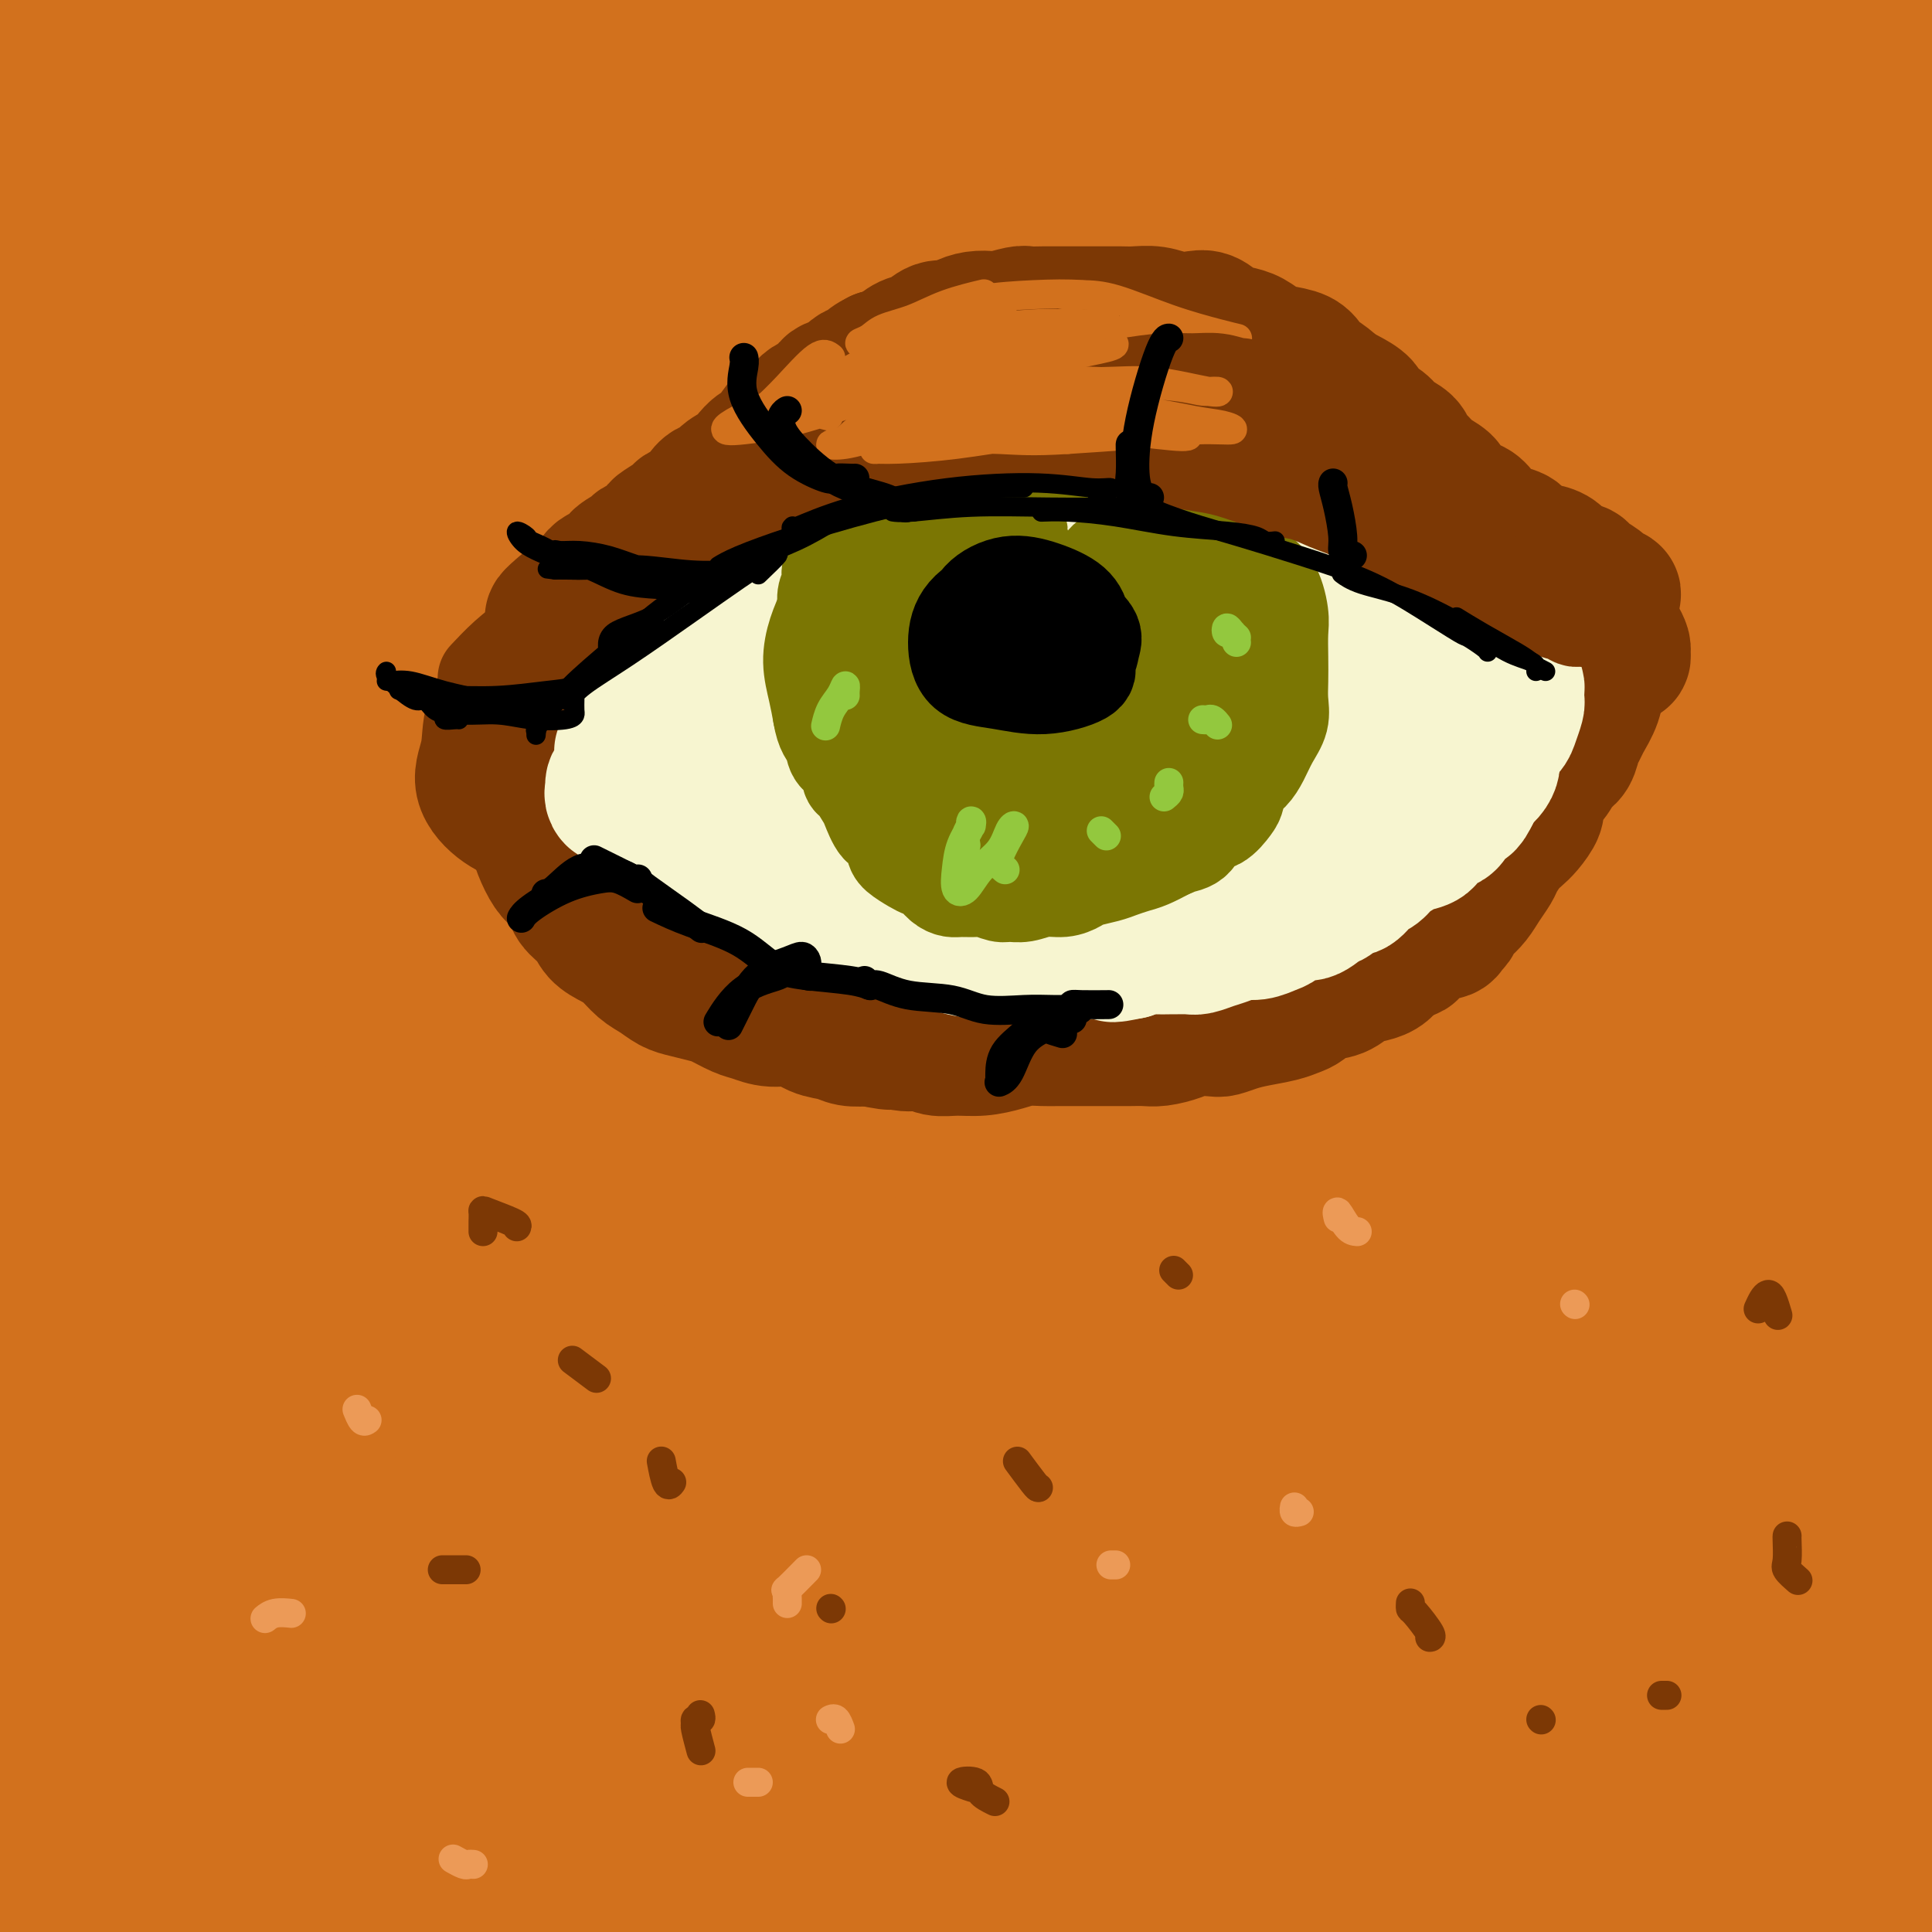 <svg viewBox='0 0 400 400' version='1.1' xmlns='http://www.w3.org/2000/svg' xmlns:xlink='http://www.w3.org/1999/xlink'><rect x="0" y="0" width="400" height="400" fill="#333333" stroke="none"/><g fill='none' stroke='#D2711D' stroke-width='28' stroke-linecap='round' stroke-linejoin='round'><path d='M340,375c-0.039,0.283 -0.079,0.566 1,0c1.079,-0.566 3.276,-1.982 3,-2c-0.276,-0.018 -3.024,1.361 -4,2c-0.976,0.639 -0.180,0.536 -3,1c-2.820,0.464 -9.255,1.493 -11,2c-1.745,0.507 1.200,0.490 -5,1c-6.200,0.510 -21.544,1.546 -36,2c-14.456,0.454 -28.022,0.327 -43,1c-14.978,0.673 -31.367,2.145 -48,3c-16.633,0.855 -33.509,1.092 -47,2c-13.491,0.908 -23.597,2.486 -28,3c-4.403,0.514 -3.102,-0.037 -6,0c-2.898,0.037 -9.996,0.662 -13,1c-3.004,0.338 -1.913,0.388 2,0c3.913,-0.388 10.648,-1.216 20,-2c9.352,-0.784 21.320,-1.526 36,-2c14.680,-0.474 32.070,-0.682 38,-1c5.930,-0.318 0.398,-0.746 13,-1c12.602,-0.254 43.338,-0.335 68,1c24.662,1.335 43.249,4.084 51,5c7.751,0.916 4.667,-0.001 17,2c12.333,2.001 40.084,6.920 57,10c16.916,3.080 22.997,4.322 26,5c3.003,0.678 2.928,0.792 4,1c1.072,0.208 3.291,0.511 -4,-1c-7.291,-1.511 -24.093,-4.836 -30,-6c-5.907,-1.164 -0.921,-0.167 -16,-2c-15.079,-1.833 -50.225,-6.496 -85,-9c-34.775,-2.504 -69.180,-2.851 -103,-2c-33.820,0.851 -67.054,2.898 -95,6c-27.946,3.102 -50.605,7.260 -61,9c-10.395,1.740 -8.526,1.062 -17,3c-8.474,1.938 -27.291,6.491 -36,8c-8.709,1.509 -7.310,-0.028 -3,-2c4.310,-1.972 11.531,-4.379 28,-9c16.469,-4.621 42.188,-11.455 61,-16c18.812,-4.545 30.719,-6.801 61,-10c30.281,-3.199 78.938,-7.343 116,-9c37.062,-1.657 62.531,-0.829 88,0'/><path d='M336,369c26.954,-0.031 50.340,-0.107 68,-1c17.660,-0.893 29.594,-2.602 30,-5c0.406,-2.398 -10.715,-5.484 -14,-7c-3.285,-1.516 1.267,-1.463 -13,-4c-14.267,-2.537 -47.353,-7.666 -88,-10c-40.647,-2.334 -88.853,-1.875 -126,0c-37.147,1.875 -63.233,5.165 -100,14c-36.767,8.835 -84.214,23.217 -104,30c-19.786,6.783 -11.913,5.969 -17,9c-5.087,3.031 -23.136,9.908 -28,13c-4.864,3.092 3.456,2.399 19,-1c15.544,-3.399 38.313,-9.505 65,-17c26.687,-7.495 57.293,-16.381 96,-24c38.707,-7.619 85.515,-13.972 118,-18c32.485,-4.028 50.646,-5.730 84,-7c33.354,-1.270 81.902,-2.109 108,-2c26.098,0.109 29.747,1.165 26,0c-3.747,-1.165 -14.888,-4.551 -40,-7c-25.112,-2.449 -64.194,-3.962 -78,-5c-13.806,-1.038 -2.335,-1.603 -28,-1c-25.665,0.603 -88.465,2.372 -142,9c-53.535,6.628 -97.806,18.113 -134,30c-36.194,11.887 -64.312,24.176 -79,31c-14.688,6.824 -15.946,8.182 -11,8c4.946,-0.182 16.098,-1.903 33,-6c16.902,-4.097 39.556,-10.571 48,-13c8.444,-2.429 2.678,-0.813 21,-6c18.322,-5.187 60.732,-17.178 99,-26c38.268,-8.822 72.396,-14.477 87,-17c14.604,-2.523 9.685,-1.916 29,-4c19.315,-2.084 62.863,-6.859 81,-9c18.137,-2.141 10.864,-1.646 25,-2c14.136,-0.354 49.680,-1.556 67,-3c17.320,-1.444 16.416,-3.129 5,-6c-11.416,-2.871 -33.343,-6.927 -66,-10c-32.657,-3.073 -76.045,-5.164 -121,-2c-44.955,3.164 -91.478,11.582 -138,20'/><path d='M118,320c-45.651,10.015 -90.779,25.051 -123,38c-32.221,12.949 -51.536,23.810 -58,28c-6.464,4.190 -0.076,1.709 14,-4c14.076,-5.709 35.839,-14.646 71,-26c35.161,-11.354 83.721,-25.126 119,-34c35.279,-8.874 57.278,-12.851 106,-16c48.722,-3.149 124.166,-5.469 172,-3c47.834,2.469 68.058,9.728 80,13c11.942,3.272 15.603,2.557 7,0c-8.603,-2.557 -29.470,-6.956 -59,-12c-29.530,-5.044 -67.724,-10.732 -109,-14c-41.276,-3.268 -85.636,-4.116 -104,-5c-18.364,-0.884 -10.733,-1.803 -37,1c-26.267,2.803 -86.433,9.327 -128,17c-41.567,7.673 -64.537,16.495 -78,22c-13.463,5.505 -17.419,7.692 -15,9c2.419,1.308 11.214,1.736 28,-1c16.786,-2.736 41.564,-8.636 70,-15c28.436,-6.364 60.529,-13.191 97,-19c36.471,-5.809 77.320,-10.600 117,-14c39.680,-3.400 78.190,-5.407 110,-5c31.810,0.407 56.920,3.230 67,5c10.080,1.770 5.131,2.488 5,3c-0.131,0.512 4.556,0.818 -7,0c-11.556,-0.818 -39.355,-2.761 -74,-4c-34.645,-1.239 -76.135,-1.773 -124,1c-47.865,2.773 -102.104,8.854 -150,18c-47.896,9.146 -89.450,21.359 -119,32c-29.550,10.641 -47.095,19.710 -54,24c-6.905,4.290 -3.170,3.799 8,1c11.170,-2.799 29.777,-7.907 58,-17c28.223,-9.093 66.064,-22.169 106,-33c39.936,-10.831 81.968,-19.415 124,-28'/><path d='M238,282c40.755,-7.430 80.642,-12.003 97,-14c16.358,-1.997 9.185,-1.416 29,-2c19.815,-0.584 66.617,-2.332 91,-3c24.383,-0.668 26.348,-0.254 18,-2c-8.348,-1.746 -27.007,-5.651 -60,-9c-32.993,-3.349 -80.319,-6.143 -127,-5c-46.681,1.143 -92.716,6.222 -113,8c-20.284,1.778 -14.816,0.253 -40,6c-25.184,5.747 -81.020,18.764 -104,24c-22.980,5.236 -13.105,2.689 -28,9c-14.895,6.311 -54.559,21.479 -72,29c-17.441,7.521 -12.659,7.393 -4,7c8.659,-0.393 21.195,-1.053 44,-7c22.805,-5.947 55.880,-17.182 69,-22c13.120,-4.818 6.284,-3.221 30,-10c23.716,-6.779 77.985,-21.935 129,-32c51.015,-10.065 98.778,-15.040 143,-18c44.222,-2.960 84.905,-3.906 113,-4c28.095,-0.094 43.602,0.663 47,0c3.398,-0.663 -5.315,-2.747 -27,-5c-21.685,-2.253 -56.343,-4.675 -98,-6c-41.657,-1.325 -90.313,-1.552 -141,3c-50.687,4.552 -103.405,13.884 -147,25c-43.595,11.116 -78.068,24.015 -98,33c-19.932,8.985 -25.323,14.055 -28,16c-2.677,1.945 -2.639,0.765 -1,2c1.639,1.235 4.880,4.887 20,3c15.120,-1.887 42.118,-9.311 73,-18c30.882,-8.689 65.647,-18.643 109,-28c43.353,-9.357 95.293,-18.117 134,-23c38.707,-4.883 64.180,-5.888 97,-6c32.820,-0.112 72.988,0.669 90,1c17.012,0.331 10.869,0.212 12,1c1.131,0.788 9.535,2.481 1,2c-8.535,-0.481 -34.010,-3.138 -70,-5c-35.990,-1.862 -82.495,-2.931 -129,-4'/><path d='M297,228c-54.582,0.727 -92.035,6.044 -108,8c-15.965,1.956 -10.440,0.553 -36,5c-25.560,4.447 -82.204,14.746 -117,23c-34.796,8.254 -47.743,14.463 -51,17c-3.257,2.537 3.176,1.400 9,0c5.824,-1.400 11.040,-3.065 44,-13c32.960,-9.935 93.666,-28.140 147,-40c53.334,-11.860 99.298,-17.374 145,-21c45.702,-3.626 91.142,-5.364 126,-5c34.858,0.364 59.134,2.831 70,4c10.866,1.169 8.323,1.039 -8,0c-16.323,-1.039 -46.425,-2.987 -58,-4c-11.575,-1.013 -4.623,-1.092 -29,-2c-24.377,-0.908 -80.081,-2.645 -102,-4c-21.919,-1.355 -10.051,-2.328 -41,0c-30.949,2.328 -104.713,7.958 -158,16c-53.287,8.042 -86.097,18.498 -101,23c-14.903,4.502 -11.901,3.051 -26,8c-14.099,4.949 -45.300,16.298 -58,22c-12.700,5.702 -6.899,5.757 5,3c11.899,-2.757 29.897,-8.325 57,-18c27.103,-9.675 63.311,-23.455 104,-36c40.689,-12.545 85.860,-23.854 134,-32c48.140,-8.146 99.248,-13.129 139,-15c39.752,-1.871 68.149,-0.630 81,0c12.851,0.630 10.157,0.647 18,2c7.843,1.353 26.223,4.041 27,5c0.777,0.959 -16.048,0.190 -43,-1c-26.952,-1.190 -64.032,-2.799 -108,-2c-43.968,0.799 -94.824,4.008 -149,13c-54.176,8.992 -111.671,23.769 -158,39c-46.329,15.231 -81.490,30.918 -103,42c-21.510,11.082 -29.368,17.561 -29,21c0.368,3.439 8.962,3.840 28,-1c19.038,-4.840 48.519,-14.920 78,-25'/><path d='M26,260c22.783,-7.923 40.739,-15.231 88,-29c47.261,-13.769 123.825,-34.001 186,-46c62.175,-11.999 109.960,-15.766 155,-15c45.040,0.766 87.334,6.064 108,9c20.666,2.936 19.705,3.510 19,4c-0.705,0.490 -1.154,0.895 -4,0c-2.846,-0.895 -8.090,-3.089 -42,-8c-33.910,-4.911 -96.487,-12.537 -152,-16c-55.513,-3.463 -103.963,-2.763 -155,1c-51.037,3.763 -104.660,10.588 -150,21c-45.340,10.412 -82.398,24.410 -103,33c-20.602,8.590 -24.747,11.772 -27,13c-2.253,1.228 -2.614,0.503 -1,1c1.614,0.497 5.202,2.217 19,-1c13.798,-3.217 37.807,-11.371 65,-20c27.193,-8.629 57.571,-17.732 93,-27c35.429,-9.268 75.911,-18.701 118,-26c42.089,-7.299 85.785,-12.466 123,-15c37.215,-2.534 67.947,-2.436 88,-2c20.053,0.436 29.425,1.209 26,1c-3.425,-0.209 -19.648,-1.401 -25,-2c-5.352,-0.599 0.167,-0.607 -19,-2c-19.167,-1.393 -63.021,-4.172 -107,-4c-43.979,0.172 -88.082,3.295 -106,4c-17.918,0.705 -9.649,-1.008 -37,3c-27.351,4.008 -90.320,13.738 -136,24c-45.680,10.262 -74.069,21.057 -91,28c-16.931,6.943 -22.402,10.034 -21,11c1.402,0.966 9.678,-0.192 12,0c2.322,0.192 -1.310,1.733 11,-2c12.310,-3.733 40.561,-12.742 73,-23c32.439,-10.258 69.065,-21.765 109,-31c39.935,-9.235 83.179,-16.198 100,-19c16.821,-2.802 7.220,-1.442 32,-4c24.780,-2.558 83.941,-9.035 128,-11c44.059,-1.965 73.017,0.581 89,2c15.983,1.419 18.992,1.709 22,2'/><path d='M514,114c18.477,0.750 9.171,0.624 -2,0c-11.171,-0.624 -24.207,-1.745 -52,-3c-27.793,-1.255 -70.343,-2.644 -117,-2c-46.657,0.644 -97.420,3.321 -149,10c-51.580,6.679 -103.975,17.360 -141,26c-37.025,8.640 -58.679,15.239 -80,24c-21.321,8.761 -42.307,19.683 -51,24c-8.693,4.317 -5.092,2.028 -3,2c2.092,-0.028 2.677,2.205 14,-1c11.323,-3.205 33.385,-11.849 62,-24c28.615,-12.151 63.782,-27.808 103,-41c39.218,-13.192 82.487,-23.920 100,-29c17.513,-5.080 9.272,-4.514 36,-9c26.728,-4.486 88.426,-14.025 136,-18c47.574,-3.975 81.023,-2.385 103,-1c21.977,1.385 32.483,2.566 28,2c-4.483,-0.566 -23.954,-2.881 -30,-4c-6.046,-1.119 1.334,-1.044 -19,-2c-20.334,-0.956 -68.380,-2.944 -86,-4c-17.620,-1.056 -4.813,-1.182 -34,0c-29.187,1.182 -100.369,3.670 -158,11c-57.631,7.330 -101.712,19.503 -140,32c-38.288,12.497 -70.785,25.319 -88,33c-17.215,7.681 -19.149,10.222 -13,10c6.149,-0.222 20.382,-3.205 25,-4c4.618,-0.795 -0.379,0.600 15,-5c15.379,-5.600 51.133,-18.196 92,-31c40.867,-12.804 86.845,-25.818 139,-37c52.155,-11.182 110.485,-20.534 161,-24c50.515,-3.466 93.213,-1.047 113,0c19.787,1.047 16.664,0.721 31,3c14.336,2.279 46.133,7.161 58,10c11.867,2.839 3.804,3.633 -18,2c-21.804,-1.633 -57.348,-5.695 -101,-8c-43.652,-2.305 -95.412,-2.855 -150,1c-54.588,3.855 -112.004,12.115 -166,26c-53.996,13.885 -104.570,33.396 -138,48c-33.430,14.604 -49.715,24.302 -66,34'/><path d='M-72,165c-12.043,6.661 -9.151,6.312 1,3c10.151,-3.312 27.561,-9.588 53,-19c25.439,-9.412 58.907,-21.959 100,-35c41.093,-13.041 89.812,-26.575 138,-35c48.188,-8.425 95.846,-11.742 116,-14c20.154,-2.258 12.804,-3.457 39,-2c26.196,1.457 85.939,5.572 121,11c35.061,5.428 45.440,12.171 47,15c1.560,2.829 -5.700,1.745 -25,0c-19.300,-1.745 -50.642,-4.152 -90,-6c-39.358,-1.848 -86.733,-3.137 -133,0c-46.267,3.137 -91.425,10.699 -110,13c-18.575,2.301 -10.567,-0.660 -37,7c-26.433,7.660 -87.306,25.941 -124,39c-36.694,13.059 -49.210,20.897 -54,24c-4.790,3.103 -1.855,1.473 10,-2c11.855,-3.473 32.628,-8.787 61,-16c28.372,-7.213 64.342,-16.324 103,-24c38.658,-7.676 80.005,-13.915 126,-19c45.995,-5.085 96.639,-9.015 142,-7c45.361,2.015 85.438,9.977 107,15c21.562,5.023 24.607,7.108 13,5c-11.607,-2.108 -37.866,-8.408 -47,-11c-9.134,-2.592 -1.142,-1.476 -24,-5c-22.858,-3.524 -76.565,-11.688 -128,-16c-51.435,-4.312 -100.599,-4.773 -153,0c-52.401,4.773 -108.041,14.779 -154,29c-45.959,14.221 -82.239,32.655 -101,42c-18.761,9.345 -20.003,9.599 -11,5c9.003,-4.599 28.250,-14.053 55,-26c26.750,-11.947 61.002,-26.389 103,-41c41.998,-14.611 91.742,-29.391 139,-38c47.258,-8.609 92.031,-11.049 112,-13c19.969,-1.951 15.134,-3.415 35,-2c19.866,1.415 64.433,5.707 109,10'/><path d='M467,52c24.747,2.893 32.114,5.126 25,3c-7.114,-2.126 -28.710,-8.611 -36,-11c-7.290,-2.389 -0.273,-0.682 -22,-4c-21.727,-3.318 -72.197,-11.663 -120,-14c-47.803,-2.337 -92.939,1.332 -111,2c-18.061,0.668 -9.048,-1.665 -40,5c-30.952,6.665 -101.868,22.328 -150,39c-48.132,16.672 -73.480,34.354 -83,42c-9.520,7.646 -3.211,5.256 -2,5c1.211,-0.256 -2.677,1.621 8,-3c10.677,-4.621 35.920,-15.739 45,-20c9.080,-4.261 1.996,-1.664 22,-9c20.004,-7.336 67.094,-24.605 114,-37c46.906,-12.395 93.626,-19.916 139,-24c45.374,-4.084 89.401,-4.731 123,-4c33.599,0.731 56.771,2.840 65,3c8.229,0.160 1.517,-1.630 0,-2c-1.517,-0.370 2.163,0.681 -6,-1c-8.163,-1.681 -28.167,-6.092 -57,-9c-28.833,-2.908 -66.493,-4.312 -107,-2c-40.507,2.312 -83.860,8.339 -102,10c-18.140,1.661 -11.068,-1.043 -39,7c-27.932,8.043 -90.867,26.834 -131,43c-40.133,16.166 -57.464,29.709 -66,36c-8.536,6.291 -8.277,5.331 -12,8c-3.723,2.669 -11.427,8.967 -6,7c5.427,-1.967 23.984,-12.199 31,-16c7.016,-3.801 2.492,-1.173 17,-8c14.508,-6.827 48.048,-23.110 86,-39c37.952,-15.890 80.315,-31.387 121,-42c40.685,-10.613 79.693,-16.343 96,-19c16.307,-2.657 9.912,-2.241 32,-3c22.088,-0.759 72.658,-2.693 107,-1c34.342,1.693 52.455,7.013 60,10c7.545,2.987 4.522,3.641 5,4c0.478,0.359 4.456,0.422 -5,0c-9.456,-0.422 -32.346,-1.329 -61,-2c-28.654,-0.671 -63.073,-1.105 -77,-1c-13.927,0.105 -7.362,0.750 -32,2c-24.638,1.250 -80.480,3.106 -131,10c-50.520,6.894 -95.720,18.827 -129,29c-33.280,10.173 -54.640,18.587 -76,27'/><path d='M-38,73c-14.807,5.476 -13.824,5.665 -13,6c0.824,0.335 1.488,0.815 18,-4c16.512,-4.815 48.873,-14.925 61,-19c12.127,-4.075 4.022,-2.116 19,-6c14.978,-3.884 53.039,-13.613 86,-19c32.961,-5.387 60.823,-6.432 86,-7c25.177,-0.568 47.669,-0.658 62,-1c14.331,-0.342 20.501,-0.936 24,-1c3.499,-0.064 4.328,0.402 3,0c-1.328,-0.402 -4.813,-1.673 -19,-2c-14.187,-0.327 -39.076,0.289 -69,3c-29.924,2.711 -64.882,7.518 -102,16c-37.118,8.482 -76.397,20.641 -106,31c-29.603,10.359 -49.530,18.918 -59,23c-9.470,4.082 -8.482,3.687 -13,6c-4.518,2.313 -14.542,7.333 -19,9c-4.458,1.667 -3.351,-0.019 -2,0c1.351,0.019 2.944,1.744 11,0c8.056,-1.744 22.575,-6.956 42,-14c19.425,-7.044 43.757,-15.919 71,-24c27.243,-8.081 57.398,-15.366 87,-22c29.602,-6.634 58.652,-12.615 81,-18c22.348,-5.385 37.995,-10.174 45,-13c7.005,-2.826 5.369,-3.689 -5,-5c-10.369,-1.311 -29.472,-3.070 -36,-4c-6.528,-0.930 -0.480,-1.032 -17,0c-16.520,1.032 -55.608,3.199 -90,7c-34.392,3.801 -64.087,9.235 -91,15c-26.913,5.765 -51.044,11.861 -68,16c-16.956,4.139 -26.736,6.322 -29,7c-2.264,0.678 2.989,-0.148 7,-1c4.011,-0.852 6.779,-1.731 27,-8c20.221,-6.269 57.893,-17.928 87,-25c29.107,-7.072 49.647,-9.555 59,-11c9.353,-1.445 7.517,-1.851 20,-3c12.483,-1.149 39.284,-3.040 51,-4c11.716,-0.960 8.347,-0.989 14,-1c5.653,-0.011 20.326,-0.006 35,0'/><path d='M220,0c19.931,-1.286 9.757,-0.502 0,-1c-9.757,-0.498 -19.098,-2.279 -22,-3c-2.902,-0.721 0.633,-0.382 -13,0c-13.633,0.382 -44.435,0.809 -72,2c-27.565,1.191 -51.892,3.147 -75,6c-23.108,2.853 -44.998,6.602 -59,9c-14.002,2.398 -20.118,3.445 -23,4c-2.882,0.555 -2.532,0.619 -2,1c0.532,0.381 1.245,1.080 8,1c6.755,-0.080 19.554,-0.940 36,-3c16.446,-2.060 36.541,-5.319 57,-8c20.459,-2.681 41.282,-4.784 50,-6c8.718,-1.216 5.333,-1.546 18,-2c12.667,-0.454 41.388,-1.034 62,-1c20.612,0.034 33.116,0.682 40,1c6.884,0.318 8.148,0.308 4,0c-4.148,-0.308 -13.708,-0.913 -31,0c-17.292,0.913 -42.315,3.342 -70,7c-27.685,3.658 -58.033,8.543 -86,14c-27.967,5.457 -53.555,11.485 -73,17c-19.445,5.515 -32.747,10.516 -39,13c-6.253,2.484 -5.457,2.450 0,3c5.457,0.550 15.574,1.684 19,2c3.426,0.316 0.159,-0.186 10,-1c9.841,-0.814 32.789,-1.941 57,-3c24.211,-1.059 49.684,-2.051 74,-2c24.316,0.051 47.475,1.144 68,3c20.525,1.856 38.417,4.475 51,7c12.583,2.525 19.856,4.957 22,7c2.144,2.043 -0.839,3.697 -11,6c-10.161,2.303 -27.498,5.255 -48,9c-20.502,3.745 -44.170,8.285 -54,10c-9.830,1.715 -5.822,0.606 -22,4c-16.178,3.394 -52.543,11.291 -79,18c-26.457,6.709 -43.008,12.229 -51,15c-7.992,2.771 -7.426,2.792 -12,4c-4.574,1.208 -14.287,3.604 -24,6'/><path d='M-70,139c-11.698,3.154 2.557,-1.460 7,-3c4.443,-1.540 -0.925,-0.006 7,-4c7.925,-3.994 29.142,-13.515 37,-17c7.858,-3.485 2.358,-0.933 17,-7c14.642,-6.067 49.427,-20.753 80,-31c30.573,-10.247 56.935,-16.055 77,-20c20.065,-3.945 33.832,-6.028 40,-7c6.168,-0.972 4.737,-0.835 8,-1c3.263,-0.165 11.220,-0.632 10,0c-1.220,0.632 -11.619,2.363 -29,6c-17.381,3.637 -41.746,9.179 -67,15c-25.254,5.821 -51.397,11.922 -71,17c-19.603,5.078 -32.664,9.132 -39,11c-6.336,1.868 -5.945,1.548 -10,3c-4.055,1.452 -12.556,4.675 -16,6c-3.444,1.325 -1.831,0.751 0,1c1.831,0.249 3.879,1.321 13,0c9.121,-1.321 25.313,-5.035 44,-9c18.687,-3.965 39.867,-8.181 63,-11c23.133,-2.819 48.218,-4.242 58,-5c9.782,-0.758 4.262,-0.851 17,-2c12.738,-1.149 43.733,-3.354 65,-4c21.267,-0.646 32.804,0.265 39,2c6.196,1.735 7.050,4.292 1,8c-6.050,3.708 -19.006,8.565 -25,11c-5.994,2.435 -5.028,2.448 -13,5c-7.972,2.552 -24.882,7.645 -48,17c-23.118,9.355 -52.445,22.974 -64,28c-11.555,5.026 -5.338,1.460 -13,6c-7.662,4.540 -29.201,17.185 -40,26c-10.799,8.815 -10.857,13.800 -9,19c1.857,5.200 5.628,10.615 13,15c7.372,4.385 18.345,7.741 23,9c4.655,1.259 2.992,0.423 13,2c10.008,1.577 31.687,5.568 52,10c20.313,4.432 39.261,9.306 59,13c19.739,3.694 40.270,6.207 59,7c18.730,0.793 35.658,-0.133 47,-1c11.342,-0.867 17.098,-1.676 17,-2c-0.098,-0.324 -6.049,-0.162 -12,0'/><path d='M340,252c-8.760,0.069 -24.660,0.243 -43,1c-18.340,0.757 -39.121,2.099 -61,4c-21.879,1.901 -44.855,4.361 -59,6c-14.145,1.639 -19.460,2.456 -22,3c-2.540,0.544 -2.304,0.816 -3,1c-0.696,0.184 -2.325,0.280 3,0c5.325,-0.280 17.605,-0.935 34,-2c16.395,-1.065 36.905,-2.541 59,-3c22.095,-0.459 45.775,0.098 55,0c9.225,-0.098 3.996,-0.852 17,1c13.004,1.852 44.242,6.311 62,9c17.758,2.689 22.038,3.610 27,6c4.962,2.390 10.607,6.249 7,9c-3.607,2.751 -16.464,4.394 -36,7c-19.536,2.606 -45.749,6.176 -65,9c-19.251,2.824 -31.538,4.901 -51,8c-19.462,3.099 -46.097,7.219 -59,9c-12.903,1.781 -12.073,1.222 -9,1c3.073,-0.222 8.389,-0.109 10,0c1.611,0.109 -0.484,0.213 8,0c8.484,-0.213 27.546,-0.742 48,-1c20.454,-0.258 42.298,-0.244 65,2c22.702,2.244 46.261,6.717 67,12c20.739,5.283 38.657,11.377 53,17c14.343,5.623 25.111,10.775 32,15c6.889,4.225 9.897,7.524 10,10c0.103,2.476 -2.701,4.129 -3,5c-0.299,0.871 1.906,0.959 -3,1c-4.906,0.041 -16.923,0.036 -30,0c-13.077,-0.036 -27.213,-0.104 -33,0c-5.787,0.104 -3.225,0.381 -13,0c-9.775,-0.381 -31.887,-1.420 -41,-2c-9.113,-0.580 -5.227,-0.702 -12,-1c-6.773,-0.298 -24.204,-0.773 -32,-1c-7.796,-0.227 -5.956,-0.205 -9,0c-3.044,0.205 -10.974,0.594 -15,1c-4.026,0.406 -4.150,0.830 -1,2c3.150,1.170 9.575,3.085 16,5'/><path d='M313,386c7.170,1.862 17.596,3.017 30,4c12.404,0.983 26.785,1.794 39,2c12.215,0.206 22.262,-0.193 27,0c4.738,0.193 4.165,0.977 8,1c3.835,0.023 12.076,-0.717 16,-1c3.924,-0.283 3.531,-0.110 1,-1c-2.531,-0.890 -7.201,-2.842 -14,-4c-6.799,-1.158 -15.729,-1.523 -26,-2c-10.271,-0.477 -21.885,-1.068 -31,-1c-9.115,0.068 -15.733,0.795 -19,1c-3.267,0.205 -3.184,-0.113 -2,0c1.184,0.113 3.469,0.657 9,1c5.531,0.343 14.307,0.484 24,1c9.693,0.516 20.302,1.408 30,2c9.698,0.592 18.485,0.883 22,1c3.515,0.117 1.757,0.058 0,0'/><path d='M338,134c0.458,-0.148 0.915,-0.295 1,0c0.085,0.295 -0.203,1.034 0,1c0.203,-0.034 0.899,-0.841 1,-1c0.101,-0.159 -0.391,0.330 -1,0c-0.609,-0.330 -1.334,-1.480 -2,-2c-0.666,-0.520 -1.272,-0.410 -2,-1c-0.728,-0.590 -1.577,-1.879 -3,-3c-1.423,-1.121 -3.420,-2.072 -5,-3c-1.580,-0.928 -2.744,-1.832 -4,-3c-1.256,-1.168 -2.604,-2.599 -4,-4c-1.396,-1.401 -2.838,-2.773 -4,-4c-1.162,-1.227 -2.042,-2.309 -3,-3c-0.958,-0.691 -1.993,-0.990 -3,-2c-1.007,-1.010 -1.987,-2.732 -3,-4c-1.013,-1.268 -2.060,-2.081 -3,-3c-0.940,-0.919 -1.773,-1.945 -3,-3c-1.227,-1.055 -2.848,-2.140 -4,-3c-1.152,-0.860 -1.834,-1.495 -3,-2c-1.166,-0.505 -2.817,-0.880 -4,-2c-1.183,-1.120 -1.898,-2.986 -3,-4c-1.102,-1.014 -2.591,-1.176 -4,-2c-1.409,-0.824 -2.737,-2.312 -4,-3c-1.263,-0.688 -2.459,-0.577 -4,-1c-1.541,-0.423 -3.427,-1.378 -5,-2c-1.573,-0.622 -2.834,-0.909 -4,-1c-1.166,-0.091 -2.237,0.014 -3,0c-0.763,-0.014 -1.218,-0.147 -1,0c0.218,0.147 1.109,0.573 2,1'/><path d='M263,80c-3.833,-1.333 -1.917,-0.667 0,0'/><path d='M330,134c0.232,-0.006 0.464,-0.013 1,0c0.536,0.013 1.375,0.045 2,0c0.625,-0.045 1.035,-0.166 1,0c-0.035,0.166 -0.517,0.620 -1,1c-0.483,0.380 -0.968,0.688 -2,1c-1.032,0.312 -2.611,0.630 -4,1c-1.389,0.370 -2.589,0.794 -4,1c-1.411,0.206 -3.034,0.194 -5,0c-1.966,-0.194 -4.274,-0.569 -6,-1c-1.726,-0.431 -2.871,-0.917 -4,-2c-1.129,-1.083 -2.241,-2.763 -3,-4c-0.759,-1.237 -1.165,-2.029 -2,-3c-0.835,-0.971 -2.098,-2.119 -3,-3c-0.902,-0.881 -1.443,-1.493 -2,-2c-0.557,-0.507 -1.129,-0.909 -2,-1c-0.871,-0.091 -2.042,0.129 -3,1c-0.958,0.871 -1.702,2.392 -2,3c-0.298,0.608 -0.149,0.304 0,0'/></g>
<g fill='none' stroke='#7C3805' stroke-width='28' stroke-linecap='round' stroke-linejoin='round'><path d='M332,123c0.250,-0.026 0.501,-0.052 1,0c0.499,0.052 1.247,0.183 1,0c-0.247,-0.183 -1.488,-0.678 -2,-1c-0.512,-0.322 -0.296,-0.471 -1,-1c-0.704,-0.529 -2.328,-1.438 -3,-2c-0.672,-0.562 -0.392,-0.777 -1,-1c-0.608,-0.223 -2.103,-0.454 -3,-1c-0.897,-0.546 -1.194,-1.407 -2,-2c-0.806,-0.593 -2.121,-0.919 -3,-1c-0.879,-0.081 -1.324,0.081 -2,0c-0.676,-0.081 -1.585,-0.406 -2,-1c-0.415,-0.594 -0.337,-1.459 -1,-2c-0.663,-0.541 -2.068,-0.760 -3,-1c-0.932,-0.240 -1.392,-0.501 -2,-1c-0.608,-0.499 -1.365,-1.236 -2,-2c-0.635,-0.764 -1.147,-1.556 -2,-2c-0.853,-0.444 -2.048,-0.542 -3,-1c-0.952,-0.458 -1.660,-1.277 -2,-2c-0.340,-0.723 -0.313,-1.348 -1,-2c-0.687,-0.652 -2.089,-1.329 -3,-2c-0.911,-0.671 -1.331,-1.334 -2,-2c-0.669,-0.666 -1.588,-1.333 -2,-2c-0.412,-0.667 -0.318,-1.333 -1,-2c-0.682,-0.667 -2.140,-1.334 -3,-2c-0.860,-0.666 -1.123,-1.330 -2,-2c-0.877,-0.670 -2.369,-1.344 -3,-2c-0.631,-0.656 -0.401,-1.292 -1,-2c-0.599,-0.708 -2.028,-1.488 -3,-2c-0.972,-0.512 -1.486,-0.756 -2,-1'/><path d='M277,81c-4.514,-3.975 -3.299,-2.413 -3,-2c0.299,0.413 -0.317,-0.322 -1,-1c-0.683,-0.678 -1.432,-1.299 -2,-2c-0.568,-0.701 -0.956,-1.484 -2,-2c-1.044,-0.516 -2.744,-0.767 -4,-1c-1.256,-0.233 -2.069,-0.448 -3,-1c-0.931,-0.552 -1.981,-1.440 -3,-2c-1.019,-0.560 -2.008,-0.790 -3,-1c-0.992,-0.210 -1.986,-0.400 -3,-1c-1.014,-0.600 -2.046,-1.611 -3,-2c-0.954,-0.389 -1.829,-0.157 -3,0c-1.171,0.157 -2.639,0.238 -4,0c-1.361,-0.238 -2.617,-0.796 -4,-1c-1.383,-0.204 -2.894,-0.055 -4,0c-1.106,0.055 -1.808,0.015 -3,0c-1.192,-0.015 -2.876,-0.004 -4,0c-1.124,0.004 -1.688,-0.000 -3,0c-1.312,0.000 -3.370,0.004 -5,0c-1.630,-0.004 -2.830,-0.015 -4,0c-1.170,0.015 -2.308,0.056 -3,0c-0.692,-0.056 -0.938,-0.208 -2,0c-1.062,0.208 -2.941,0.778 -4,1c-1.059,0.222 -1.298,0.096 -2,0c-0.702,-0.096 -1.868,-0.162 -3,0c-1.132,0.162 -2.232,0.553 -3,1c-0.768,0.447 -1.206,0.949 -2,1c-0.794,0.051 -1.945,-0.351 -3,0c-1.055,0.351 -2.015,1.455 -3,2c-0.985,0.545 -1.996,0.531 -3,1c-1.004,0.469 -2.001,1.420 -3,2c-0.999,0.580 -1.999,0.790 -3,1'/><path d='M182,74c-3.385,1.660 -1.848,1.810 -2,2c-0.152,0.190 -1.994,0.418 -3,1c-1.006,0.582 -1.175,1.517 -2,2c-0.825,0.483 -2.304,0.515 -3,1c-0.696,0.485 -0.609,1.425 -1,2c-0.391,0.575 -1.259,0.786 -2,1c-0.741,0.214 -1.353,0.432 -2,1c-0.647,0.568 -1.328,1.485 -2,2c-0.672,0.515 -1.335,0.627 -2,1c-0.665,0.373 -1.332,1.006 -2,2c-0.668,0.994 -1.339,2.349 -2,3c-0.661,0.651 -1.314,0.599 -2,1c-0.686,0.401 -1.405,1.255 -2,2c-0.595,0.745 -1.065,1.382 -2,2c-0.935,0.618 -2.333,1.216 -3,2c-0.667,0.784 -0.603,1.754 -1,2c-0.397,0.246 -1.256,-0.234 -2,0c-0.744,0.234 -1.373,1.180 -2,2c-0.627,0.820 -1.252,1.514 -2,2c-0.748,0.486 -1.617,0.764 -2,1c-0.383,0.236 -0.278,0.431 -1,1c-0.722,0.569 -2.271,1.514 -3,2c-0.729,0.486 -0.637,0.514 -1,1c-0.363,0.486 -1.181,1.430 -2,2c-0.819,0.570 -1.641,0.767 -2,1c-0.359,0.233 -0.256,0.504 -1,1c-0.744,0.496 -2.335,1.219 -3,2c-0.665,0.781 -0.405,1.622 -1,2c-0.595,0.378 -2.045,0.294 -3,1c-0.955,0.706 -1.416,2.202 -2,3c-0.584,0.798 -1.292,0.899 -2,1'/><path d='M120,123c-10.012,8.181 -4.042,4.132 -2,3c2.042,-1.132 0.156,0.653 -1,2c-1.156,1.347 -1.581,2.258 -2,3c-0.419,0.742 -0.831,1.316 -1,2c-0.169,0.684 -0.094,1.478 0,2c0.094,0.522 0.206,0.773 0,1c-0.206,0.227 -0.732,0.431 -1,1c-0.268,0.569 -0.279,1.502 0,2c0.279,0.498 0.848,0.560 1,1c0.152,0.440 -0.114,1.258 0,2c0.114,0.742 0.608,1.407 1,2c0.392,0.593 0.681,1.114 1,2c0.319,0.886 0.666,2.138 1,3c0.334,0.862 0.654,1.335 1,2c0.346,0.665 0.719,1.522 1,2c0.281,0.478 0.471,0.576 1,1c0.529,0.424 1.397,1.174 2,2c0.603,0.826 0.940,1.727 1,2c0.060,0.273 -0.157,-0.081 0,0c0.157,0.081 0.688,0.599 1,1c0.312,0.401 0.405,0.685 1,1c0.595,0.315 1.692,0.662 2,1c0.308,0.338 -0.173,0.668 0,1c0.173,0.332 1.001,0.667 2,1c0.999,0.333 2.168,0.663 3,1c0.832,0.337 1.325,0.682 2,1c0.675,0.318 1.532,0.610 2,1c0.468,0.390 0.548,0.878 1,1c0.452,0.122 1.275,-0.121 2,0c0.725,0.121 1.350,0.606 2,1c0.650,0.394 1.325,0.697 2,1'/><path d='M143,169c2.441,0.799 1.545,-0.204 2,0c0.455,0.204 2.262,1.614 3,2c0.738,0.386 0.409,-0.252 1,0c0.591,0.252 2.103,1.395 3,2c0.897,0.605 1.180,0.673 2,1c0.820,0.327 2.177,0.914 3,1c0.823,0.086 1.113,-0.328 2,0c0.887,0.328 2.373,1.397 3,2c0.627,0.603 0.396,0.739 1,1c0.604,0.261 2.045,0.647 3,1c0.955,0.353 1.425,0.673 2,1c0.575,0.327 1.256,0.662 2,1c0.744,0.338 1.553,0.678 2,1c0.447,0.322 0.533,0.626 1,1c0.467,0.374 1.317,0.818 2,1c0.683,0.182 1.201,0.101 2,0c0.799,-0.101 1.879,-0.223 3,0c1.121,0.223 2.284,0.791 3,1c0.716,0.209 0.985,0.060 2,0c1.015,-0.060 2.778,-0.031 4,0c1.222,0.031 1.905,0.065 3,0c1.095,-0.065 2.603,-0.227 4,0c1.397,0.227 2.683,0.844 4,1c1.317,0.156 2.666,-0.151 4,0c1.334,0.151 2.654,0.758 4,1c1.346,0.242 2.718,0.118 4,0c1.282,-0.118 2.473,-0.231 4,0c1.527,0.231 3.389,0.804 5,1c1.611,0.196 2.972,0.014 4,0c1.028,-0.014 1.722,0.139 3,0c1.278,-0.139 3.139,-0.569 5,-1'/><path d='M233,187c9.625,0.076 5.686,-1.233 5,-2c-0.686,-0.767 1.879,-0.992 4,-1c2.121,-0.008 3.798,0.201 5,0c1.202,-0.201 1.928,-0.811 3,-1c1.072,-0.189 2.489,0.045 4,0c1.511,-0.045 3.116,-0.367 5,-1c1.884,-0.633 4.047,-1.577 6,-2c1.953,-0.423 3.695,-0.327 6,-1c2.305,-0.673 5.171,-2.116 7,-3c1.829,-0.884 2.619,-1.209 4,-2c1.381,-0.791 3.353,-2.046 5,-3c1.647,-0.954 2.968,-1.606 5,-3c2.032,-1.394 4.773,-3.532 7,-5c2.227,-1.468 3.939,-2.268 5,-3c1.061,-0.732 1.471,-1.396 2,-2c0.529,-0.604 1.179,-1.147 2,-2c0.821,-0.853 1.815,-2.017 3,-3c1.185,-0.983 2.563,-1.784 4,-3c1.437,-1.216 2.934,-2.846 4,-4c1.066,-1.154 1.699,-1.833 2,-3c0.301,-1.167 0.268,-2.822 0,-4c-0.268,-1.178 -0.770,-1.880 -1,-3c-0.230,-1.120 -0.188,-2.659 0,-4c0.188,-1.341 0.521,-2.485 1,-4c0.479,-1.515 1.103,-3.403 1,-5c-0.103,-1.597 -0.934,-2.905 -2,-4c-1.066,-1.095 -2.369,-1.979 -6,-3c-3.631,-1.021 -9.592,-2.181 -16,-3c-6.408,-0.819 -13.264,-1.297 -20,-2c-6.736,-0.703 -13.353,-1.629 -18,-2c-4.647,-0.371 -7.323,-0.185 -10,0'/><path d='M250,109c-11.750,-0.898 -9.126,0.357 -11,2c-1.874,1.643 -8.245,3.672 -14,7c-5.755,3.328 -10.895,7.953 -14,12c-3.105,4.047 -4.177,7.515 -4,10c0.177,2.485 1.601,3.988 4,5c2.399,1.012 5.772,1.534 10,1c4.228,-0.534 9.309,-2.126 15,-4c5.691,-1.874 11.990,-4.032 18,-7c6.010,-2.968 11.730,-6.745 16,-11c4.270,-4.255 7.088,-8.988 8,-13c0.912,-4.012 -0.084,-7.304 -3,-10c-2.916,-2.696 -7.753,-4.795 -15,-5c-7.247,-0.205 -16.903,1.485 -28,5c-11.097,3.515 -23.634,8.855 -36,16c-12.366,7.145 -24.562,16.094 -31,22c-6.438,5.906 -7.119,8.768 -5,10c2.119,1.232 7.037,0.835 12,0c4.963,-0.835 9.970,-2.107 17,-5c7.030,-2.893 16.084,-7.406 25,-12c8.916,-4.594 17.693,-9.268 25,-14c7.307,-4.732 13.145,-9.522 16,-14c2.855,-4.478 2.728,-8.645 0,-12c-2.728,-3.355 -8.057,-5.897 -15,-7c-6.943,-1.103 -15.500,-0.766 -25,1c-9.500,1.766 -19.945,4.959 -29,10c-9.055,5.041 -16.722,11.928 -24,18c-7.278,6.072 -14.168,11.329 -17,15c-2.832,3.671 -1.604,5.757 1,7c2.604,1.243 6.586,1.642 11,1c4.414,-0.642 9.261,-2.326 15,-5c5.739,-2.674 12.369,-6.337 19,-10'/><path d='M191,122c9.292,-4.817 15.523,-9.361 21,-14c5.477,-4.639 10.202,-9.375 13,-14c2.798,-4.625 3.671,-9.141 3,-12c-0.671,-2.859 -2.886,-4.063 -8,-4c-5.114,0.063 -13.128,1.393 -22,5c-8.872,3.607 -18.603,9.490 -28,17c-9.397,7.510 -18.460,16.647 -25,23c-6.540,6.353 -10.559,9.920 -13,13c-2.441,3.080 -3.306,5.671 -3,7c0.306,1.329 1.784,1.395 4,1c2.216,-0.395 5.170,-1.250 9,-3c3.830,-1.750 8.535,-4.394 13,-7c4.465,-2.606 8.690,-5.173 13,-8c4.310,-2.827 8.705,-5.914 12,-9c3.295,-3.086 5.490,-6.171 6,-8c0.510,-1.829 -0.663,-2.401 -3,-2c-2.337,0.401 -5.837,1.775 -11,4c-5.163,2.225 -11.989,5.299 -18,9c-6.011,3.701 -11.206,8.028 -15,11c-3.794,2.972 -6.188,4.588 -7,6c-0.812,1.412 -0.041,2.620 0,3c0.041,0.380 -0.648,-0.067 0,0c0.648,0.067 2.631,0.650 4,0c1.369,-0.650 2.122,-2.532 3,-4c0.878,-1.468 1.882,-2.521 3,-4c1.118,-1.479 2.351,-3.384 3,-5c0.649,-1.616 0.715,-2.944 0,-4c-0.715,-1.056 -2.212,-1.840 -4,-2c-1.788,-0.160 -3.866,0.303 -6,2c-2.134,1.697 -4.324,4.628 -6,7c-1.676,2.372 -2.838,4.186 -4,6'/><path d='M125,136c-1.991,2.634 -1.970,2.718 -2,3c-0.030,0.282 -0.113,0.762 0,1c0.113,0.238 0.421,0.233 1,0c0.579,-0.233 1.430,-0.696 2,-1c0.570,-0.304 0.858,-0.449 1,-1c0.142,-0.551 0.137,-1.508 0,-2c-0.137,-0.492 -0.408,-0.519 -1,-1c-0.592,-0.481 -1.507,-1.416 -2,-2c-0.493,-0.584 -0.566,-0.817 -1,-1c-0.434,-0.183 -1.229,-0.317 -2,0c-0.771,0.317 -1.517,1.085 -2,2c-0.483,0.915 -0.701,1.976 -1,3c-0.299,1.024 -0.679,2.010 -1,3c-0.321,0.990 -0.583,1.985 -1,3c-0.417,1.015 -0.987,2.052 -1,3c-0.013,0.948 0.532,1.809 1,3c0.468,1.191 0.857,2.713 1,4c0.143,1.287 0.038,2.339 0,3c-0.038,0.661 -0.009,0.929 0,2c0.009,1.071 -0.002,2.943 0,4c0.002,1.057 0.016,1.298 0,2c-0.016,0.702 -0.062,1.863 0,3c0.062,1.137 0.232,2.249 1,3c0.768,0.751 2.135,1.142 3,2c0.865,0.858 1.229,2.184 2,3c0.771,0.816 1.951,1.121 3,2c1.049,0.879 1.969,2.332 3,3c1.031,0.668 2.173,0.550 3,1c0.827,0.450 1.338,1.467 2,2c0.662,0.533 1.475,0.581 2,1c0.525,0.419 0.763,1.210 1,2'/><path d='M137,186c3.678,3.346 2.873,2.211 3,2c0.127,-0.211 1.187,0.503 2,1c0.813,0.497 1.380,0.776 2,1c0.620,0.224 1.292,0.392 2,1c0.708,0.608 1.453,1.655 2,2c0.547,0.345 0.898,-0.014 2,0c1.102,0.014 2.956,0.399 4,1c1.044,0.601 1.279,1.418 2,2c0.721,0.582 1.928,0.930 3,1c1.072,0.070 2.010,-0.139 3,0c0.990,0.139 2.032,0.625 3,1c0.968,0.375 1.861,0.640 3,1c1.139,0.360 2.523,0.814 4,1c1.477,0.186 3.046,0.102 4,0c0.954,-0.102 1.294,-0.224 2,0c0.706,0.224 1.778,0.792 3,1c1.222,0.208 2.595,0.056 4,0c1.405,-0.056 2.841,-0.015 4,0c1.159,0.015 2.042,0.004 3,0c0.958,-0.004 1.992,-0.001 3,0c1.008,0.001 1.992,-0.001 3,0c1.008,0.001 2.041,0.004 3,0c0.959,-0.004 1.845,-0.016 3,0c1.155,0.016 2.578,0.061 4,0c1.422,-0.061 2.844,-0.226 4,0c1.156,0.226 2.045,0.845 3,1c0.955,0.155 1.974,-0.155 3,0c1.026,0.155 2.059,0.773 3,1c0.941,0.227 1.792,0.061 3,0c1.208,-0.061 2.774,-0.017 4,0c1.226,0.017 2.113,0.009 3,0'/><path d='M231,203c9.637,0.527 4.230,0.345 3,0c-1.230,-0.345 1.716,-0.851 4,-1c2.284,-0.149 3.906,0.060 5,0c1.094,-0.060 1.662,-0.388 3,-1c1.338,-0.612 3.448,-1.507 5,-2c1.552,-0.493 2.548,-0.585 4,-1c1.452,-0.415 3.360,-1.155 5,-2c1.640,-0.845 3.014,-1.795 5,-3c1.986,-1.205 4.586,-2.665 7,-4c2.414,-1.335 4.642,-2.546 7,-4c2.358,-1.454 4.846,-3.151 7,-5c2.154,-1.849 3.975,-3.852 6,-6c2.025,-2.148 4.255,-4.443 6,-7c1.745,-2.557 3.005,-5.378 5,-9c1.995,-3.622 4.724,-8.045 6,-12c1.276,-3.955 1.098,-7.441 1,-10c-0.098,-2.559 -0.116,-4.189 -1,-6c-0.884,-1.811 -2.636,-3.803 -5,-5c-2.364,-1.197 -5.342,-1.600 -10,-2c-4.658,-0.400 -10.996,-0.798 -20,1c-9.004,1.798 -20.675,5.792 -31,11c-10.325,5.208 -19.303,11.630 -24,16c-4.697,4.370 -5.114,6.689 -5,9c0.114,2.311 0.757,4.613 2,6c1.243,1.387 3.084,1.860 6,2c2.916,0.140 6.907,-0.052 12,-1c5.093,-0.948 11.287,-2.652 17,-5c5.713,-2.348 10.944,-5.341 16,-9c5.056,-3.659 9.938,-7.985 13,-12c3.062,-4.015 4.303,-7.719 3,-10c-1.303,-2.281 -5.152,-3.141 -9,-4'/><path d='M274,127c-4.533,0.103 -11.365,2.360 -20,6c-8.635,3.640 -19.074,8.664 -29,16c-9.926,7.336 -19.339,16.985 -23,22c-3.661,5.015 -1.570,5.395 1,6c2.570,0.605 5.621,1.435 10,1c4.379,-0.435 10.088,-2.135 16,-4c5.912,-1.865 12.028,-3.896 19,-7c6.972,-3.104 14.798,-7.281 21,-11c6.202,-3.719 10.778,-6.980 14,-10c3.222,-3.020 5.089,-5.797 4,-7c-1.089,-1.203 -5.134,-0.830 -11,1c-5.866,1.830 -13.554,5.116 -21,9c-7.446,3.884 -14.650,8.365 -19,12c-4.350,3.635 -5.846,6.424 -5,8c0.846,1.576 4.034,1.940 7,2c2.966,0.060 5.711,-0.183 10,-1c4.289,-0.817 10.124,-2.208 16,-4c5.876,-1.792 11.793,-3.986 17,-6c5.207,-2.014 9.702,-3.848 13,-6c3.298,-2.152 5.398,-4.621 7,-7c1.602,-2.379 2.704,-4.668 3,-6c0.296,-1.332 -0.216,-1.708 -1,-2c-0.784,-0.292 -1.839,-0.500 -4,1c-2.161,1.500 -5.427,4.710 -9,8c-3.573,3.290 -7.454,6.662 -12,10c-4.546,3.338 -9.758,6.643 -15,9c-5.242,2.357 -10.515,3.767 -16,5c-5.485,1.233 -11.181,2.289 -17,3c-5.819,0.711 -11.759,1.076 -16,1c-4.241,-0.076 -6.783,-0.593 -8,-2c-1.217,-1.407 -1.108,-3.703 -1,-6'/><path d='M205,168c0.073,-2.359 0.756,-5.255 2,-8c1.244,-2.745 3.051,-5.338 6,-7c2.949,-1.662 7.042,-2.392 11,-4c3.958,-1.608 7.783,-4.096 12,-6c4.217,-1.904 8.826,-3.226 11,-3c2.174,0.226 1.913,2.001 0,4c-1.913,1.999 -5.476,4.224 -10,7c-4.524,2.776 -10.008,6.105 -16,9c-5.992,2.895 -12.493,5.357 -19,8c-6.507,2.643 -13.021,5.467 -17,7c-3.979,1.533 -5.421,1.777 -6,2c-0.579,0.223 -0.293,0.426 1,0c1.293,-0.426 3.593,-1.482 6,-3c2.407,-1.518 4.921,-3.497 8,-5c3.079,-1.503 6.724,-2.530 9,-4c2.276,-1.470 3.184,-3.383 4,-5c0.816,-1.617 1.539,-2.938 1,-4c-0.539,-1.062 -2.339,-1.867 -5,-1c-2.661,0.867 -6.184,3.404 -10,6c-3.816,2.596 -7.925,5.249 -11,7c-3.075,1.751 -5.115,2.599 -6,3c-0.885,0.401 -0.616,0.353 0,0c0.616,-0.353 1.578,-1.013 3,-2c1.422,-0.987 3.303,-2.302 5,-4c1.697,-1.698 3.210,-3.780 5,-6c1.790,-2.220 3.856,-4.577 5,-6c1.144,-1.423 1.364,-1.912 0,-2c-1.364,-0.088 -4.314,0.224 -7,2c-2.686,1.776 -5.108,5.017 -8,8c-2.892,2.983 -6.255,5.710 -9,8c-2.745,2.290 -4.873,4.145 -7,6'/><path d='M163,175c-4.697,3.995 -4.439,2.982 -6,3c-1.561,0.018 -4.940,1.065 -7,1c-2.060,-0.065 -2.799,-1.244 -4,-2c-1.201,-0.756 -2.862,-1.088 -4,-2c-1.138,-0.912 -1.754,-2.403 -2,-3c-0.246,-0.597 -0.123,-0.298 0,0'/><path d='M122,157c-0.366,-0.000 -0.732,-0.000 -1,0c-0.268,0.000 -0.439,0.002 -1,0c-0.561,-0.002 -1.512,-0.006 -2,0c-0.488,0.006 -0.511,0.022 -1,0c-0.489,-0.022 -1.442,-0.082 -2,0c-0.558,0.082 -0.722,0.307 -1,1c-0.278,0.693 -0.671,1.856 -1,3c-0.329,1.144 -0.594,2.271 -1,4c-0.406,1.729 -0.953,4.062 -1,6c-0.047,1.938 0.405,3.481 1,5c0.595,1.519 1.332,3.015 2,4c0.668,0.985 1.266,1.461 2,2c0.734,0.539 1.603,1.142 2,2c0.397,0.858 0.322,1.972 1,3c0.678,1.028 2.110,1.970 3,3c0.890,1.030 1.238,2.148 2,3c0.762,0.852 1.936,1.436 3,2c1.064,0.564 2.016,1.107 3,2c0.984,0.893 2.000,2.138 3,3c1.000,0.862 1.985,1.343 3,2c1.015,0.657 2.061,1.489 3,2c0.939,0.511 1.773,0.700 3,1c1.227,0.300 2.847,0.712 4,1c1.153,0.288 1.837,0.454 3,1c1.163,0.546 2.803,1.474 4,2c1.197,0.526 1.952,0.652 3,1c1.048,0.348 2.390,0.920 4,1c1.610,0.080 3.487,-0.332 5,0c1.513,0.332 2.663,1.409 4,2c1.337,0.591 2.860,0.698 4,1c1.140,0.302 1.897,0.801 3,1c1.103,0.199 2.551,0.100 4,0'/><path d='M180,215c7.122,1.637 4.427,0.228 4,0c-0.427,-0.228 1.413,0.724 3,1c1.587,0.276 2.921,-0.125 4,0c1.079,0.125 1.905,0.776 3,1c1.095,0.224 2.460,0.022 4,0c1.540,-0.022 3.254,0.138 5,0c1.746,-0.138 3.524,-0.573 5,-1c1.476,-0.427 2.648,-0.847 4,-1c1.352,-0.153 2.882,-0.041 4,0c1.118,0.041 1.825,0.011 3,0c1.175,-0.011 2.818,-0.003 4,0c1.182,0.003 1.904,0.002 3,0c1.096,-0.002 2.566,-0.003 4,0c1.434,0.003 2.833,0.011 4,0c1.167,-0.011 2.102,-0.042 3,0c0.898,0.042 1.759,0.156 3,0c1.241,-0.156 2.863,-0.581 4,-1c1.137,-0.419 1.790,-0.833 3,-1c1.210,-0.167 2.978,-0.086 4,0c1.022,0.086 1.299,0.177 2,0c0.701,-0.177 1.825,-0.624 3,-1c1.175,-0.376 2.400,-0.682 4,-1c1.600,-0.318 3.576,-0.647 5,-1c1.424,-0.353 2.296,-0.728 3,-1c0.704,-0.272 1.241,-0.440 2,-1c0.759,-0.560 1.740,-1.511 3,-2c1.260,-0.489 2.799,-0.515 4,-1c1.201,-0.485 2.064,-1.429 3,-2c0.936,-0.571 1.944,-0.769 3,-1c1.056,-0.231 2.159,-0.495 3,-1c0.841,-0.505 1.421,-1.253 2,-2'/><path d='M288,199c3.898,-2.184 2.141,-2.144 2,-2c-0.141,0.144 1.332,0.393 2,0c0.668,-0.393 0.532,-1.429 1,-2c0.468,-0.571 1.540,-0.677 2,-1c0.460,-0.323 0.309,-0.864 1,-1c0.691,-0.136 2.226,0.133 3,0c0.774,-0.133 0.788,-0.668 1,-1c0.212,-0.332 0.623,-0.462 1,-1c0.377,-0.538 0.721,-1.485 1,-2c0.279,-0.515 0.494,-0.598 1,-1c0.506,-0.402 1.304,-1.122 2,-2c0.696,-0.878 1.289,-1.912 2,-3c0.711,-1.088 1.541,-2.230 2,-3c0.459,-0.770 0.547,-1.169 1,-2c0.453,-0.831 1.269,-2.094 2,-3c0.731,-0.906 1.375,-1.454 2,-2c0.625,-0.546 1.231,-1.090 2,-2c0.769,-0.910 1.700,-2.187 2,-3c0.300,-0.813 -0.032,-1.161 0,-2c0.032,-0.839 0.428,-2.168 1,-3c0.572,-0.832 1.319,-1.168 2,-2c0.681,-0.832 1.295,-2.161 2,-3c0.705,-0.839 1.502,-1.189 2,-2c0.498,-0.811 0.696,-2.084 1,-3c0.304,-0.916 0.713,-1.477 1,-2c0.287,-0.523 0.451,-1.008 1,-2c0.549,-0.992 1.481,-2.489 2,-4c0.519,-1.511 0.624,-3.034 1,-4c0.376,-0.966 1.024,-1.376 1,-2c-0.024,-0.624 -0.721,-1.464 -1,-2c-0.279,-0.536 -0.139,-0.768 0,-1'/><path d='M331,136c0.337,-1.740 0.678,-1.591 1,-2c0.322,-0.409 0.625,-1.376 1,-2c0.375,-0.624 0.822,-0.907 1,-1c0.178,-0.093 0.086,0.002 0,0c-0.086,-0.002 -0.166,-0.101 0,0c0.166,0.101 0.577,0.402 1,1c0.423,0.598 0.857,1.492 1,2c0.143,0.508 -0.004,0.631 0,1c0.004,0.369 0.158,0.984 0,1c-0.158,0.016 -0.629,-0.566 -1,-1c-0.371,-0.434 -0.641,-0.718 -1,-1c-0.359,-0.282 -0.808,-0.560 -2,-1c-1.192,-0.440 -3.129,-1.040 -7,-1c-3.871,0.040 -9.678,0.721 -17,2c-7.322,1.279 -16.160,3.154 -25,5c-8.840,1.846 -17.681,3.661 -26,5c-8.319,1.339 -16.115,2.201 -23,3c-6.885,0.799 -12.858,1.536 -18,2c-5.142,0.464 -9.451,0.656 -13,0c-3.549,-0.656 -6.336,-2.158 -9,-3c-2.664,-0.842 -5.206,-1.023 -7,-2c-1.794,-0.977 -2.842,-2.750 -4,-4c-1.158,-1.250 -2.426,-1.979 -3,-3c-0.574,-1.021 -0.453,-2.336 -1,-3c-0.547,-0.664 -1.763,-0.679 -3,-1c-1.237,-0.321 -2.496,-0.949 -4,-1c-1.504,-0.051 -3.252,0.474 -5,1'/><path d='M167,133c-2.523,-0.153 -2.830,-0.037 -4,0c-1.170,0.037 -3.202,-0.005 -5,0c-1.798,0.005 -3.362,0.057 -5,0c-1.638,-0.057 -3.349,-0.222 -5,0c-1.651,0.222 -3.243,0.830 -5,1c-1.757,0.170 -3.681,-0.098 -5,0c-1.319,0.098 -2.034,0.562 -3,1c-0.966,0.438 -2.183,0.850 -3,1c-0.817,0.150 -1.234,0.039 -2,0c-0.766,-0.039 -1.881,-0.007 -3,0c-1.119,0.007 -2.243,-0.010 -3,0c-0.757,0.010 -1.146,0.048 -2,0c-0.854,-0.048 -2.173,-0.184 -3,0c-0.827,0.184 -1.164,0.686 -2,1c-0.836,0.314 -2.173,0.439 -3,1c-0.827,0.561 -1.143,1.557 -2,2c-0.857,0.443 -2.253,0.331 -3,1c-0.747,0.669 -0.844,2.118 -1,3c-0.156,0.882 -0.372,1.198 -1,2c-0.628,0.802 -1.670,2.089 -2,3c-0.330,0.911 0.051,1.448 0,2c-0.051,0.552 -0.536,1.121 -1,2c-0.464,0.879 -0.909,2.067 -1,3c-0.091,0.933 0.171,1.612 0,2c-0.171,0.388 -0.776,0.485 -1,1c-0.224,0.515 -0.068,1.448 0,2c0.068,0.552 0.049,0.722 0,1c-0.049,0.278 -0.126,0.662 0,1c0.126,0.338 0.457,0.629 1,1c0.543,0.371 1.298,0.820 2,1c0.702,0.180 1.351,0.090 2,0'/><path d='M107,165c1.139,0.489 1.487,-1.288 2,-2c0.513,-0.712 1.193,-0.357 2,-1c0.807,-0.643 1.743,-2.283 2,-4c0.257,-1.717 -0.165,-3.511 0,-5c0.165,-1.489 0.917,-2.672 1,-4c0.083,-1.328 -0.502,-2.801 -1,-4c-0.498,-1.199 -0.908,-2.125 -1,-3c-0.092,-0.875 0.134,-1.699 0,-2c-0.134,-0.301 -0.627,-0.081 -1,0c-0.373,0.081 -0.624,0.021 -1,0c-0.376,-0.021 -0.875,-0.004 -1,0c-0.125,0.004 0.123,-0.005 0,0c-0.123,0.005 -0.618,0.025 -1,0c-0.382,-0.025 -0.651,-0.094 -1,0c-0.349,0.094 -0.780,0.351 -1,1c-0.220,0.649 -0.230,1.689 -1,3c-0.770,1.311 -2.299,2.891 -3,5c-0.701,2.109 -0.573,4.746 -1,7c-0.427,2.254 -1.410,4.124 -1,6c0.410,1.876 2.212,3.757 4,5c1.788,1.243 3.562,1.849 6,3c2.438,1.151 5.541,2.848 8,4c2.459,1.152 4.274,1.758 5,2c0.726,0.242 0.363,0.121 0,0'/></g>
<g fill='none' stroke='#F7F5D0' stroke-width='28' stroke-linecap='round' stroke-linejoin='round'><path d='M149,141c-0.436,-0.100 -0.871,-0.199 -1,0c-0.129,0.199 0.050,0.698 0,1c-0.050,0.302 -0.329,0.408 -1,1c-0.671,0.592 -1.734,1.670 -2,2c-0.266,0.330 0.263,-0.090 0,0c-0.263,0.090 -1.320,0.688 -2,1c-0.680,0.312 -0.984,0.336 -1,0c-0.016,-0.336 0.256,-1.033 1,-2c0.744,-0.967 1.961,-2.205 3,-3c1.039,-0.795 1.902,-1.147 3,-2c1.098,-0.853 2.431,-2.208 2,-2c-0.431,0.208 -2.627,1.978 -4,3c-1.373,1.022 -1.923,1.297 -3,2c-1.077,0.703 -2.681,1.836 -4,3c-1.319,1.164 -2.353,2.360 -3,3c-0.647,0.640 -0.905,0.723 -1,1c-0.095,0.277 -0.026,0.748 0,1c0.026,0.252 0.008,0.285 0,0c-0.008,-0.285 -0.006,-0.887 0,-1c0.006,-0.113 0.016,0.265 0,0c-0.016,-0.265 -0.057,-1.172 0,-2c0.057,-0.828 0.211,-1.576 1,-2c0.789,-0.424 2.214,-0.525 3,-1c0.786,-0.475 0.932,-1.323 1,-2c0.068,-0.677 0.057,-1.182 0,-1c-0.057,0.182 -0.159,1.052 -1,2c-0.841,0.948 -2.420,1.974 -4,3'/><path d='M136,146c-2.652,1.971 -1.782,2.399 -2,3c-0.218,0.601 -1.523,1.374 -2,2c-0.477,0.626 -0.125,1.106 0,1c0.125,-0.106 0.022,-0.797 0,-1c-0.022,-0.203 0.035,0.082 0,0c-0.035,-0.082 -0.163,-0.532 0,-1c0.163,-0.468 0.617,-0.953 1,-1c0.383,-0.047 0.694,0.343 1,0c0.306,-0.343 0.606,-1.418 1,-2c0.394,-0.582 0.882,-0.671 1,-1c0.118,-0.329 -0.136,-0.899 0,-1c0.136,-0.101 0.660,0.268 1,0c0.340,-0.268 0.495,-1.174 1,-2c0.505,-0.826 1.361,-1.571 2,-2c0.639,-0.429 1.062,-0.543 2,-1c0.938,-0.457 2.392,-1.259 3,-2c0.608,-0.741 0.371,-1.421 1,-2c0.629,-0.579 2.123,-1.057 3,-2c0.877,-0.943 1.135,-2.350 2,-3c0.865,-0.650 2.335,-0.544 3,-1c0.665,-0.456 0.524,-1.474 1,-2c0.476,-0.526 1.571,-0.559 2,-1c0.429,-0.441 0.194,-1.289 1,-2c0.806,-0.711 2.653,-1.285 4,-2c1.347,-0.715 2.195,-1.570 3,-2c0.805,-0.430 1.566,-0.435 2,-1c0.434,-0.565 0.540,-1.691 1,-2c0.460,-0.309 1.274,0.197 2,0c0.726,-0.197 1.363,-1.099 2,-2'/><path d='M172,116c4.065,-2.499 3.726,-1.247 4,-1c0.274,0.247 1.161,-0.511 2,-1c0.839,-0.489 1.632,-0.707 2,-1c0.368,-0.293 0.312,-0.660 1,-1c0.688,-0.340 2.121,-0.654 3,-1c0.879,-0.346 1.206,-0.724 2,-1c0.794,-0.276 2.055,-0.451 3,-1c0.945,-0.549 1.573,-1.471 2,-2c0.427,-0.529 0.652,-0.666 1,-1c0.348,-0.334 0.818,-0.864 1,-1c0.182,-0.136 0.077,0.122 1,0c0.923,-0.122 2.875,-0.624 4,-1c1.125,-0.376 1.421,-0.626 2,-1c0.579,-0.374 1.439,-0.874 2,-1c0.561,-0.126 0.822,0.120 1,0c0.178,-0.120 0.271,-0.607 1,-1c0.729,-0.393 2.092,-0.694 3,-1c0.908,-0.306 1.360,-0.618 2,-1c0.640,-0.382 1.466,-0.834 2,-1c0.534,-0.166 0.774,-0.044 1,0c0.226,0.044 0.436,0.012 1,0c0.564,-0.012 1.482,-0.004 2,0c0.518,0.004 0.638,0.005 1,0c0.362,-0.005 0.968,-0.015 1,0c0.032,0.015 -0.511,0.057 -1,0c-0.489,-0.057 -0.925,-0.211 -1,0c-0.075,0.211 0.211,0.788 0,1c-0.211,0.212 -0.917,0.061 -1,0c-0.083,-0.061 0.459,-0.030 1,0'/><path d='M215,99c3.446,-0.911 1.061,-0.188 1,0c-0.061,0.188 2.202,-0.160 4,0c1.798,0.160 3.131,0.827 4,1c0.869,0.173 1.275,-0.146 2,0c0.725,0.146 1.768,0.759 3,1c1.232,0.241 2.654,0.110 4,0c1.346,-0.110 2.618,-0.199 4,0c1.382,0.199 2.876,0.687 4,1c1.124,0.313 1.879,0.450 3,1c1.121,0.550 2.607,1.512 4,2c1.393,0.488 2.694,0.502 4,1c1.306,0.498 2.617,1.481 4,2c1.383,0.519 2.840,0.576 4,1c1.160,0.424 2.025,1.217 3,2c0.975,0.783 2.061,1.558 3,2c0.939,0.442 1.731,0.551 3,1c1.269,0.449 3.015,1.238 4,2c0.985,0.762 1.208,1.499 2,2c0.792,0.501 2.152,0.767 3,1c0.848,0.233 1.185,0.433 2,1c0.815,0.567 2.109,1.500 3,2c0.891,0.500 1.379,0.567 2,1c0.621,0.433 1.374,1.234 2,2c0.626,0.766 1.126,1.499 2,2c0.874,0.501 2.121,0.772 3,1c0.879,0.228 1.390,0.415 2,1c0.610,0.585 1.318,1.569 2,2c0.682,0.431 1.337,0.308 2,1c0.663,0.692 1.332,2.198 2,3c0.668,0.802 1.334,0.901 2,1'/><path d='M302,136c7.133,4.129 3.967,0.953 3,0c-0.967,-0.953 0.267,0.319 1,1c0.733,0.681 0.967,0.771 1,1c0.033,0.229 -0.136,0.597 0,1c0.136,0.403 0.575,0.840 1,1c0.425,0.160 0.835,0.042 1,0c0.165,-0.042 0.086,-0.007 0,0c-0.086,0.007 -0.178,-0.013 0,0c0.178,0.013 0.626,0.059 1,0c0.374,-0.059 0.675,-0.223 1,0c0.325,0.223 0.676,0.833 1,1c0.324,0.167 0.623,-0.110 1,0c0.377,0.110 0.834,0.605 1,1c0.166,0.395 0.041,0.690 0,1c-0.041,0.310 0.001,0.636 0,1c-0.001,0.364 -0.045,0.768 0,1c0.045,0.232 0.180,0.292 0,1c-0.180,0.708 -0.675,2.062 -1,3c-0.325,0.938 -0.481,1.459 -1,2c-0.519,0.541 -1.399,1.104 -2,2c-0.601,0.896 -0.921,2.127 -1,3c-0.079,0.873 0.082,1.389 0,2c-0.082,0.611 -0.407,1.318 -1,2c-0.593,0.682 -1.455,1.338 -2,2c-0.545,0.662 -0.772,1.331 -1,2'/><path d='M305,164c-1.734,3.609 -1.568,2.132 -2,2c-0.432,-0.132 -1.462,1.082 -2,2c-0.538,0.918 -0.585,1.542 -1,2c-0.415,0.458 -1.198,0.752 -2,1c-0.802,0.248 -1.622,0.450 -2,1c-0.378,0.550 -0.313,1.446 -1,2c-0.687,0.554 -2.124,0.765 -3,1c-0.876,0.235 -1.189,0.495 -2,1c-0.811,0.505 -2.118,1.254 -3,2c-0.882,0.746 -1.338,1.490 -2,2c-0.662,0.510 -1.528,0.785 -2,1c-0.472,0.215 -0.548,0.371 -1,1c-0.452,0.629 -1.279,1.732 -2,2c-0.721,0.268 -1.337,-0.298 -2,0c-0.663,0.298 -1.375,1.460 -2,2c-0.625,0.540 -1.164,0.459 -2,1c-0.836,0.541 -1.970,1.704 -3,2c-1.030,0.296 -1.955,-0.275 -3,0c-1.045,0.275 -2.208,1.397 -3,2c-0.792,0.603 -1.212,0.686 -2,1c-0.788,0.314 -1.944,0.858 -3,1c-1.056,0.142 -2.011,-0.120 -3,0c-0.989,0.120 -2.013,0.621 -3,1c-0.987,0.379 -1.936,0.638 -3,1c-1.064,0.362 -2.242,0.829 -3,1c-0.758,0.171 -1.094,0.045 -2,0c-0.906,-0.045 -2.381,-0.009 -3,0c-0.619,0.009 -0.382,-0.008 -1,0c-0.618,0.008 -2.089,0.041 -3,0c-0.911,-0.041 -1.260,-0.154 -2,0c-0.740,0.154 -1.870,0.577 -3,1'/><path d='M234,197c-6.041,1.238 -2.643,0.332 -2,0c0.643,-0.332 -1.468,-0.089 -3,0c-1.532,0.089 -2.483,0.024 -4,0c-1.517,-0.024 -3.600,-0.009 -5,0c-1.400,0.009 -2.119,0.010 -4,0c-1.881,-0.010 -4.925,-0.030 -7,0c-2.075,0.030 -3.181,0.111 -5,0c-1.819,-0.111 -4.351,-0.415 -6,-1c-1.649,-0.585 -2.415,-1.450 -4,-2c-1.585,-0.550 -3.991,-0.784 -6,-1c-2.009,-0.216 -3.623,-0.413 -5,-1c-1.377,-0.587 -2.518,-1.565 -4,-2c-1.482,-0.435 -3.305,-0.328 -5,-1c-1.695,-0.672 -3.263,-2.123 -5,-3c-1.737,-0.877 -3.644,-1.178 -5,-2c-1.356,-0.822 -2.163,-2.163 -3,-3c-0.837,-0.837 -1.705,-1.170 -3,-2c-1.295,-0.830 -3.017,-2.159 -4,-3c-0.983,-0.841 -1.225,-1.196 -2,-2c-0.775,-0.804 -2.081,-2.057 -3,-3c-0.919,-0.943 -1.449,-1.575 -2,-2c-0.551,-0.425 -1.121,-0.642 -2,-1c-0.879,-0.358 -2.066,-0.856 -3,-1c-0.934,-0.144 -1.616,0.064 -2,0c-0.384,-0.064 -0.471,-0.402 -1,-1c-0.529,-0.598 -1.500,-1.456 -2,-2c-0.500,-0.544 -0.529,-0.776 -1,-1c-0.471,-0.224 -1.384,-0.442 -2,-1c-0.616,-0.558 -0.935,-1.458 -1,-2c-0.065,-0.542 0.124,-0.726 0,-1c-0.124,-0.274 -0.562,-0.637 -1,-1'/><path d='M132,158c-6.460,-4.792 -1.611,-1.272 0,0c1.611,1.272 -0.016,0.295 -1,0c-0.984,-0.295 -1.324,0.093 -2,1c-0.676,0.907 -1.686,2.334 -2,3c-0.314,0.666 0.069,0.570 0,1c-0.069,0.430 -0.592,1.385 0,2c0.592,0.615 2.297,0.891 4,1c1.703,0.109 3.403,0.053 5,0c1.597,-0.053 3.090,-0.101 4,0c0.910,0.101 1.236,0.351 2,0c0.764,-0.351 1.965,-1.302 2,-2c0.035,-0.698 -1.095,-1.144 -2,-2c-0.905,-0.856 -1.583,-2.121 -2,-3c-0.417,-0.879 -0.572,-1.373 -1,-2c-0.428,-0.627 -1.128,-1.389 -1,-2c0.128,-0.611 1.086,-1.071 2,-1c0.914,0.071 1.786,0.673 4,1c2.214,0.327 5.769,0.380 10,0c4.231,-0.380 9.137,-1.192 14,-2c4.863,-0.808 9.684,-1.613 14,-3c4.316,-1.387 8.127,-3.356 12,-5c3.873,-1.644 7.808,-2.965 11,-5c3.192,-2.035 5.642,-4.786 7,-7c1.358,-2.214 1.623,-3.890 1,-5c-0.623,-1.110 -2.133,-1.652 -5,-1c-2.867,0.652 -7.092,2.500 -12,4c-4.908,1.500 -10.500,2.653 -17,5c-6.500,2.347 -13.907,5.887 -20,9c-6.093,3.113 -10.871,5.800 -14,8c-3.129,2.200 -4.608,3.914 -5,5c-0.392,1.086 0.304,1.543 1,2'/><path d='M141,160c0.260,1.252 2.910,0.882 6,0c3.090,-0.882 6.622,-2.276 11,-4c4.378,-1.724 9.604,-3.779 15,-6c5.396,-2.221 10.964,-4.609 16,-7c5.036,-2.391 9.540,-4.785 13,-8c3.460,-3.215 5.874,-7.252 7,-10c1.126,-2.748 0.963,-4.206 0,-5c-0.963,-0.794 -2.724,-0.925 -7,0c-4.276,0.925 -11.065,2.907 -17,5c-5.935,2.093 -11.015,4.298 -18,8c-6.985,3.702 -15.873,8.902 -21,13c-5.127,4.098 -6.492,7.095 -6,9c0.492,1.905 2.842,2.718 6,3c3.158,0.282 7.124,0.032 12,-1c4.876,-1.032 10.663,-2.845 17,-5c6.337,-2.155 13.224,-4.650 19,-7c5.776,-2.350 10.443,-4.555 15,-7c4.557,-2.445 9.006,-5.131 11,-7c1.994,-1.869 1.533,-2.923 0,-3c-1.533,-0.077 -4.138,0.822 -9,3c-4.862,2.178 -11.979,5.634 -19,9c-7.021,3.366 -13.944,6.642 -20,10c-6.056,3.358 -11.243,6.799 -13,9c-1.757,2.201 -0.082,3.162 2,4c2.082,0.838 4.571,1.554 8,2c3.429,0.446 7.797,0.624 14,0c6.203,-0.624 14.242,-2.048 22,-3c7.758,-0.952 15.234,-1.430 21,-2c5.766,-0.570 9.822,-1.230 12,-1c2.178,0.230 2.480,1.352 2,2c-0.480,0.648 -1.740,0.824 -3,1'/><path d='M237,162c-2.547,0.555 -7.414,1.443 -12,2c-4.586,0.557 -8.892,0.782 -14,1c-5.108,0.218 -11.019,0.428 -17,0c-5.981,-0.428 -12.033,-1.495 -17,-2c-4.967,-0.505 -8.849,-0.448 -11,0c-2.151,0.448 -2.571,1.286 -3,2c-0.429,0.714 -0.868,1.302 -1,2c-0.132,0.698 0.044,1.504 1,2c0.956,0.496 2.694,0.682 4,1c1.306,0.318 2.182,0.768 4,1c1.818,0.232 4.580,0.246 8,1c3.420,0.754 7.499,2.248 12,3c4.501,0.752 9.423,0.761 13,1c3.577,0.239 5.810,0.707 7,1c1.190,0.293 1.339,0.410 1,0c-0.339,-0.410 -1.165,-1.347 -3,-2c-1.835,-0.653 -4.681,-1.022 -8,-2c-3.319,-0.978 -7.113,-2.564 -11,-4c-3.887,-1.436 -7.866,-2.721 -12,-4c-4.134,-1.279 -8.421,-2.553 -12,-3c-3.579,-0.447 -6.450,-0.068 -9,0c-2.550,0.068 -4.779,-0.175 -6,0c-1.221,0.175 -1.434,0.768 -2,1c-0.566,0.232 -1.486,0.104 -2,0c-0.514,-0.104 -0.624,-0.185 -1,0c-0.376,0.185 -1.020,0.637 -2,1c-0.980,0.363 -2.296,0.636 -3,1c-0.704,0.364 -0.797,0.819 -1,1c-0.203,0.181 -0.516,0.087 -1,0c-0.484,-0.087 -1.138,-0.168 -1,0c0.138,0.168 1.069,0.584 2,1'/><path d='M140,167c-1.505,1.300 0.233,2.050 1,3c0.767,0.950 0.562,2.100 1,3c0.438,0.900 1.517,1.551 2,2c0.483,0.449 0.368,0.696 1,1c0.632,0.304 2.009,0.666 3,1c0.991,0.334 1.595,0.639 3,1c1.405,0.361 3.609,0.777 5,1c1.391,0.223 1.967,0.254 3,1c1.033,0.746 2.521,2.207 4,3c1.479,0.793 2.947,0.916 4,1c1.053,0.084 1.692,0.128 3,0c1.308,-0.128 3.287,-0.429 5,0c1.713,0.429 3.160,1.587 5,2c1.840,0.413 4.073,0.080 7,0c2.927,-0.080 6.547,0.093 10,0c3.453,-0.093 6.739,-0.454 10,-1c3.261,-0.546 6.497,-1.279 10,-2c3.503,-0.721 7.271,-1.431 11,-2c3.729,-0.569 7.417,-0.996 11,-2c3.583,-1.004 7.061,-2.585 10,-4c2.939,-1.415 5.340,-2.663 8,-4c2.660,-1.337 5.581,-2.762 8,-4c2.419,-1.238 4.337,-2.290 6,-3c1.663,-0.710 3.073,-1.078 4,-2c0.927,-0.922 1.372,-2.398 2,-4c0.628,-1.602 1.439,-3.330 1,-5c-0.439,-1.670 -2.128,-3.283 -3,-5c-0.872,-1.717 -0.927,-3.539 -2,-5c-1.073,-1.461 -3.164,-2.560 -6,-3c-2.836,-0.440 -6.418,-0.220 -10,0'/><path d='M257,140c-5.341,-0.084 -10.693,1.206 -17,3c-6.307,1.794 -13.567,4.090 -18,6c-4.433,1.910 -6.038,3.432 -6,5c0.038,1.568 1.718,3.183 4,4c2.282,0.817 5.166,0.836 9,1c3.834,0.164 8.618,0.472 14,0c5.382,-0.472 11.360,-1.723 16,-3c4.640,-1.277 7.940,-2.579 10,-4c2.060,-1.421 2.879,-2.959 3,-5c0.121,-2.041 -0.454,-4.584 -3,-7c-2.546,-2.416 -7.061,-4.706 -12,-6c-4.939,-1.294 -10.303,-1.594 -17,-1c-6.697,0.594 -14.728,2.082 -20,4c-5.272,1.918 -7.786,4.268 -8,6c-0.214,1.732 1.871,2.847 4,4c2.129,1.153 4.301,2.344 8,3c3.699,0.656 8.925,0.776 14,1c5.075,0.224 10.001,0.551 14,0c3.999,-0.551 7.072,-1.981 9,-3c1.928,-1.019 2.711,-1.628 3,-3c0.289,-1.372 0.084,-3.506 -1,-5c-1.084,-1.494 -3.045,-2.348 -6,-4c-2.955,-1.652 -6.902,-4.100 -11,-5c-4.098,-0.900 -8.346,-0.250 -12,0c-3.654,0.250 -6.712,0.101 -8,1c-1.288,0.899 -0.805,2.847 0,4c0.805,1.153 1.931,1.511 4,2c2.069,0.489 5.080,1.111 8,2c2.920,0.889 5.748,2.047 10,3c4.252,0.953 9.929,1.701 14,2c4.071,0.299 6.535,0.150 9,0'/><path d='M271,145c4.238,0.459 3.332,0.606 3,0c-0.332,-0.606 -0.090,-1.965 0,-3c0.090,-1.035 0.029,-1.745 -1,-3c-1.029,-1.255 -3.026,-3.055 -6,-5c-2.974,-1.945 -6.926,-4.035 -11,-6c-4.074,-1.965 -8.270,-3.804 -13,-6c-4.730,-2.196 -9.995,-4.747 -14,-6c-4.005,-1.253 -6.749,-1.207 -8,-1c-1.251,0.207 -1.007,0.574 -1,1c0.007,0.426 -0.222,0.910 1,2c1.222,1.090 3.896,2.788 7,4c3.104,1.212 6.639,1.940 11,3c4.361,1.060 9.549,2.451 15,4c5.451,1.549 11.165,3.257 15,5c3.835,1.743 5.792,3.523 8,5c2.208,1.477 4.666,2.652 6,4c1.334,1.348 1.545,2.871 2,4c0.455,1.129 1.154,1.864 1,2c-0.154,0.136 -1.160,-0.329 -2,-1c-0.840,-0.671 -1.515,-1.549 -3,-3c-1.485,-1.451 -3.782,-3.476 -6,-5c-2.218,-1.524 -4.357,-2.549 -6,-4c-1.643,-1.451 -2.789,-3.329 -3,-4c-0.211,-0.671 0.515,-0.135 2,1c1.485,1.135 3.729,2.871 6,5c2.271,2.129 4.567,4.653 7,7c2.433,2.347 5.001,4.516 7,6c1.999,1.484 3.428,2.281 4,3c0.572,0.719 0.286,1.359 0,2'/><path d='M292,156c3.992,3.811 0.972,1.340 -1,0c-1.972,-1.340 -2.896,-1.549 -4,-2c-1.104,-0.451 -2.387,-1.145 -4,-2c-1.613,-0.855 -3.556,-1.870 -5,-3c-1.444,-1.130 -2.391,-2.376 -3,-4c-0.609,-1.624 -0.881,-3.626 -1,-5c-0.119,-1.374 -0.083,-2.121 0,-2c0.083,0.121 0.215,1.109 0,2c-0.215,0.891 -0.776,1.683 -1,2c-0.224,0.317 -0.112,0.158 0,0'/></g>
<g fill='none' stroke='#D2711D' stroke-width='6' stroke-linecap='round' stroke-linejoin='round'><path d='M226,68c0.192,0.113 0.384,0.226 1,0c0.616,-0.226 1.656,-0.793 2,-1c0.344,-0.207 -0.010,-0.056 0,0c0.010,0.056 0.382,0.017 0,0c-0.382,-0.017 -1.517,-0.012 -3,0c-1.483,0.012 -3.313,0.031 -5,0c-1.687,-0.031 -3.231,-0.112 -6,0c-2.769,0.112 -6.763,0.418 -10,1c-3.237,0.582 -5.717,1.439 -8,2c-2.283,0.561 -4.370,0.827 -5,1c-0.630,0.173 0.198,0.252 2,0c1.802,-0.252 4.577,-0.835 7,-1c2.423,-0.165 4.494,0.089 7,0c2.506,-0.089 5.447,-0.522 8,-1c2.553,-0.478 4.720,-1.000 7,-1c2.280,-0.000 4.674,0.522 6,1c1.326,0.478 1.583,0.913 2,1c0.417,0.087 0.993,-0.173 1,0c0.007,0.173 -0.555,0.778 -1,1c-0.445,0.222 -0.771,0.059 -1,0c-0.229,-0.059 -0.359,-0.016 -1,0c-0.641,0.016 -1.794,0.003 -3,0c-1.206,-0.003 -2.467,0.003 -4,0c-1.533,-0.003 -3.340,-0.015 -5,0c-1.660,0.015 -3.175,0.057 -5,0c-1.825,-0.057 -3.962,-0.211 -5,0c-1.038,0.211 -0.977,0.789 0,1c0.977,0.211 2.870,0.057 5,0c2.130,-0.057 4.497,-0.015 7,0c2.503,0.015 5.144,0.004 8,0c2.856,-0.004 5.928,-0.002 9,0'/><path d='M236,72c5.306,0.155 4.072,0.042 4,0c-0.072,-0.042 1.017,-0.013 1,0c-0.017,0.013 -1.140,0.010 -3,0c-1.860,-0.010 -4.457,-0.026 -7,0c-2.543,0.026 -5.032,0.095 -8,0c-2.968,-0.095 -6.413,-0.355 -10,0c-3.587,0.355 -7.315,1.324 -11,2c-3.685,0.676 -7.328,1.057 -10,2c-2.672,0.943 -4.373,2.446 -5,3c-0.627,0.554 -0.179,0.158 0,0c0.179,-0.158 0.090,-0.079 0,0'/><path d='M203,73c-2.730,0.400 -5.461,0.801 -7,1c-1.539,0.199 -1.887,0.197 -4,1c-2.113,0.803 -5.992,2.411 -9,4c-3.008,1.589 -5.147,3.158 -7,4c-1.853,0.842 -3.422,0.958 -4,1c-0.578,0.042 -0.165,0.012 0,0c0.165,-0.012 0.083,-0.006 0,0'/><path d='M189,68c-0.215,0.339 -0.430,0.677 -2,1c-1.570,0.323 -4.495,0.630 -6,1c-1.505,0.370 -1.591,0.802 -2,1c-0.409,0.198 -1.141,0.163 -1,0c0.141,-0.163 1.156,-0.454 2,-1c0.844,-0.546 1.516,-1.348 3,-2c1.484,-0.652 3.779,-1.154 6,-2c2.221,-0.846 4.367,-2.035 7,-3c2.633,-0.965 5.752,-1.704 7,-2c1.248,-0.296 0.624,-0.148 0,0'/><path d='M193,66c0.481,-0.363 0.962,-0.725 1,-1c0.038,-0.275 -0.367,-0.462 1,-1c1.367,-0.538 4.507,-1.426 8,-2c3.493,-0.574 7.338,-0.834 11,-1c3.662,-0.166 7.140,-0.237 10,0c2.860,0.237 5.103,0.782 6,1c0.897,0.218 0.449,0.109 0,0'/><path d='M222,62c0.310,-0.424 0.619,-0.847 0,-1c-0.619,-0.153 -2.168,-0.034 -2,0c0.168,0.034 2.052,-0.015 4,0c1.948,0.015 3.958,0.095 7,1c3.042,0.905 7.114,2.634 11,4c3.886,1.366 7.585,2.368 10,3c2.415,0.632 3.547,0.895 4,1c0.453,0.105 0.226,0.053 0,0'/><path d='M234,68c-0.652,0.028 -1.305,0.057 0,0c1.305,-0.057 4.567,-0.198 6,0c1.433,0.198 1.035,0.736 3,1c1.965,0.264 6.292,0.253 9,1c2.708,0.747 3.798,2.252 5,3c1.202,0.748 2.516,0.740 3,1c0.484,0.260 0.138,0.789 0,1c-0.138,0.211 -0.069,0.106 0,0'/><path d='M238,74c0.348,-0.005 0.696,-0.010 0,0c-0.696,0.010 -2.437,0.034 -3,0c-0.563,-0.034 0.053,-0.124 1,0c0.947,0.124 2.226,0.464 4,1c1.774,0.536 4.042,1.267 7,2c2.958,0.733 6.604,1.466 9,2c2.396,0.534 3.542,0.867 4,1c0.458,0.133 0.229,0.067 0,0'/><path d='M238,77c0.829,0.128 1.659,0.255 4,1c2.341,0.745 6.195,2.107 10,3c3.805,0.893 7.563,1.317 10,2c2.437,0.683 3.553,1.624 4,2c0.447,0.376 0.223,0.188 0,0'/><path d='M189,77c-1.262,-0.080 -2.525,-0.161 -4,0c-1.475,0.161 -3.163,0.562 -5,1c-1.837,0.438 -3.822,0.911 -6,2c-2.178,1.089 -4.548,2.793 -7,5c-2.452,2.207 -4.986,4.916 -6,6c-1.014,1.084 -0.507,0.542 0,0'/><path d='M172,74c-0.708,-0.560 -1.417,-1.119 -3,0c-1.583,1.119 -4.042,3.917 -6,6c-1.958,2.083 -3.417,3.452 -4,4c-0.583,0.548 -0.292,0.274 0,0'/></g>
<g fill='none' stroke='#7B7603' stroke-width='20' stroke-linecap='round' stroke-linejoin='round'><path d='M212,114c-0.463,-1.187 -0.925,-2.374 -1,-3c-0.075,-0.626 0.238,-0.693 0,-1c-0.238,-0.307 -1.026,-0.856 -2,-1c-0.974,-0.144 -2.133,0.115 -4,1c-1.867,0.885 -4.440,2.394 -7,4c-2.560,1.606 -5.105,3.308 -7,5c-1.895,1.692 -3.138,3.374 -4,4c-0.862,0.626 -1.342,0.196 -1,0c0.342,-0.196 1.504,-0.157 3,-1c1.496,-0.843 3.324,-2.566 5,-4c1.676,-1.434 3.199,-2.578 5,-4c1.801,-1.422 3.878,-3.122 5,-5c1.122,-1.878 1.289,-3.935 1,-5c-0.289,-1.065 -1.032,-1.140 -3,-1c-1.968,0.140 -5.159,0.493 -8,2c-2.841,1.507 -5.331,4.168 -7,6c-1.669,1.832 -2.517,2.835 -3,4c-0.483,1.165 -0.601,2.493 0,3c0.601,0.507 1.920,0.195 3,0c1.080,-0.195 1.921,-0.272 3,-1c1.079,-0.728 2.396,-2.108 3,-3c0.604,-0.892 0.493,-1.297 1,-2c0.507,-0.703 1.630,-1.705 2,-3c0.370,-1.295 -0.012,-2.883 0,-4c0.012,-1.117 0.420,-1.763 0,-2c-0.420,-0.237 -1.668,-0.066 -2,0c-0.332,0.066 0.251,0.028 0,0c-0.251,-0.028 -1.337,-0.046 -2,0c-0.663,0.046 -0.904,0.156 -1,0c-0.096,-0.156 -0.048,-0.578 0,-1'/><path d='M191,102c-0.983,-1.340 -0.942,-1.192 -1,-1c-0.058,0.192 -0.216,0.426 -1,1c-0.784,0.574 -2.194,1.486 -3,2c-0.806,0.514 -1.009,0.629 -2,1c-0.991,0.371 -2.771,0.999 -3,1c-0.229,0.001 1.095,-0.623 2,-1c0.905,-0.377 1.393,-0.506 2,-1c0.607,-0.494 1.334,-1.354 2,-2c0.666,-0.646 1.271,-1.078 1,-1c-0.271,0.078 -1.419,0.668 -2,1c-0.581,0.332 -0.594,0.408 -1,1c-0.406,0.592 -1.204,1.700 -2,2c-0.796,0.300 -1.590,-0.208 -2,0c-0.410,0.208 -0.434,1.130 -1,2c-0.566,0.870 -1.672,1.686 -2,2c-0.328,0.314 0.124,0.125 0,0c-0.124,-0.125 -0.823,-0.185 -1,0c-0.177,0.185 0.169,0.617 0,1c-0.169,0.383 -0.853,0.719 -1,1c-0.147,0.281 0.244,0.509 0,1c-0.244,0.491 -1.122,1.246 -2,2'/><path d='M174,114c-2.797,1.910 -1.289,0.685 -1,1c0.289,0.315 -0.641,2.171 -1,3c-0.359,0.829 -0.149,0.630 0,1c0.149,0.370 0.235,1.310 0,2c-0.235,0.690 -0.791,1.128 -1,2c-0.209,0.872 -0.070,2.176 0,3c0.070,0.824 0.072,1.169 0,2c-0.072,0.831 -0.216,2.147 0,3c0.216,0.853 0.793,1.244 1,2c0.207,0.756 0.044,1.878 0,3c-0.044,1.122 0.029,2.244 0,3c-0.029,0.756 -0.162,1.147 0,2c0.162,0.853 0.620,2.169 1,3c0.380,0.831 0.683,1.178 1,2c0.317,0.822 0.647,2.121 1,3c0.353,0.879 0.729,1.338 1,2c0.271,0.662 0.439,1.525 1,2c0.561,0.475 1.516,0.560 2,1c0.484,0.440 0.496,1.236 1,2c0.504,0.764 1.501,1.497 2,2c0.499,0.503 0.500,0.778 1,1c0.500,0.222 1.497,0.392 2,1c0.503,0.608 0.510,1.654 1,2c0.490,0.346 1.463,-0.010 2,0c0.537,0.010 0.638,0.384 1,1c0.362,0.616 0.985,1.475 2,2c1.015,0.525 2.421,0.718 3,1c0.579,0.282 0.330,0.653 1,1c0.670,0.347 2.257,0.670 3,1c0.743,0.330 0.641,0.666 1,1c0.359,0.334 1.180,0.667 2,1'/><path d='M201,170c3.297,2.079 2.038,1.278 2,1c-0.038,-0.278 1.143,-0.033 2,0c0.857,0.033 1.389,-0.145 2,0c0.611,0.145 1.299,0.613 2,1c0.701,0.387 1.413,0.692 2,1c0.587,0.308 1.048,0.618 2,1c0.952,0.382 2.393,0.834 3,1c0.607,0.166 0.378,0.044 1,0c0.622,-0.044 2.095,-0.012 3,0c0.905,0.012 1.244,0.003 2,0c0.756,-0.003 1.931,0.001 3,0c1.069,-0.001 2.031,-0.007 3,0c0.969,0.007 1.944,0.028 3,0c1.056,-0.028 2.191,-0.104 3,0c0.809,0.104 1.291,0.389 2,0c0.709,-0.389 1.644,-1.452 2,-2c0.356,-0.548 0.133,-0.580 0,-1c-0.133,-0.420 -0.177,-1.229 0,-2c0.177,-0.771 0.573,-1.503 0,-2c-0.573,-0.497 -2.115,-0.760 -3,-1c-0.885,-0.240 -1.113,-0.458 -2,-1c-0.887,-0.542 -2.435,-1.408 -4,-2c-1.565,-0.592 -3.149,-0.909 -5,-2c-1.851,-1.091 -3.968,-2.955 -6,-4c-2.032,-1.045 -3.979,-1.272 -6,-2c-2.021,-0.728 -4.117,-1.958 -6,-3c-1.883,-1.042 -3.554,-1.895 -5,-3c-1.446,-1.105 -2.666,-2.461 -4,-4c-1.334,-1.539 -2.782,-3.260 -4,-5c-1.218,-1.740 -2.205,-3.497 -3,-5c-0.795,-1.503 -1.397,-2.751 -2,-4'/><path d='M188,132c-2.402,-3.141 -1.908,-1.994 -2,-2c-0.092,-0.006 -0.771,-1.167 -1,-2c-0.229,-0.833 -0.008,-1.339 0,-2c0.008,-0.661 -0.198,-1.475 0,-3c0.198,-1.525 0.799,-3.759 1,-5c0.201,-1.241 0.001,-1.488 0,-2c-0.001,-0.512 0.196,-1.290 0,-2c-0.196,-0.710 -0.785,-1.352 -1,-2c-0.215,-0.648 -0.056,-1.302 0,-2c0.056,-0.698 0.007,-1.439 0,-2c-0.007,-0.561 0.026,-0.942 0,-1c-0.026,-0.058 -0.112,0.206 -1,1c-0.888,0.794 -2.577,2.116 -4,4c-1.423,1.884 -2.581,4.330 -4,7c-1.419,2.670 -3.099,5.566 -4,8c-0.901,2.434 -1.022,4.408 -1,6c0.022,1.592 0.188,2.803 1,4c0.812,1.197 2.271,2.379 3,3c0.729,0.621 0.727,0.682 1,1c0.273,0.318 0.820,0.894 1,1c0.180,0.106 -0.006,-0.258 0,-1c0.006,-0.742 0.206,-1.862 0,-3c-0.206,-1.138 -0.817,-2.294 -1,-4c-0.183,-1.706 0.064,-3.964 0,-6c-0.064,-2.036 -0.438,-3.852 -1,-5c-0.562,-1.148 -1.310,-1.627 -2,-1c-0.690,0.627 -1.320,2.361 -2,4c-0.680,1.639 -1.409,3.181 -2,5c-0.591,1.819 -1.044,3.913 -1,6c0.044,2.087 0.584,4.168 1,6c0.416,1.832 0.708,3.416 1,5'/><path d='M170,148c0.576,3.600 1.515,4.100 2,5c0.485,0.900 0.515,2.199 1,3c0.485,0.801 1.425,1.104 2,2c0.575,0.896 0.787,2.384 1,3c0.213,0.616 0.428,0.359 1,1c0.572,0.641 1.502,2.182 2,3c0.498,0.818 0.565,0.915 1,2c0.435,1.085 1.236,3.159 2,4c0.764,0.841 1.489,0.449 2,1c0.511,0.551 0.808,2.045 1,3c0.192,0.955 0.278,1.373 1,2c0.722,0.627 2.081,1.464 3,2c0.919,0.536 1.400,0.770 2,1c0.600,0.230 1.320,0.454 2,1c0.680,0.546 1.322,1.413 2,2c0.678,0.587 1.393,0.893 2,1c0.607,0.107 1.107,0.014 2,0c0.893,-0.014 2.181,0.050 3,0c0.819,-0.050 1.170,-0.213 2,0c0.830,0.213 2.140,0.804 3,1c0.860,0.196 1.270,-0.003 2,0c0.730,0.003 1.779,0.208 3,0c1.221,-0.208 2.613,-0.829 4,-1c1.387,-0.171 2.769,0.109 4,0c1.231,-0.109 2.311,-0.607 3,-1c0.689,-0.393 0.988,-0.682 2,-1c1.012,-0.318 2.738,-0.665 4,-1c1.262,-0.335 2.060,-0.657 3,-1c0.940,-0.343 2.022,-0.708 3,-1c0.978,-0.292 1.851,-0.512 3,-1c1.149,-0.488 2.575,-1.244 4,-2'/><path d='M242,176c3.697,-1.451 1.940,-1.078 2,-1c0.060,0.078 1.939,-0.138 3,-1c1.061,-0.862 1.306,-2.370 2,-3c0.694,-0.630 1.838,-0.381 3,-1c1.162,-0.619 2.342,-2.107 3,-3c0.658,-0.893 0.795,-1.190 1,-2c0.205,-0.810 0.479,-2.134 1,-3c0.521,-0.866 1.288,-1.274 2,-2c0.712,-0.726 1.368,-1.771 2,-3c0.632,-1.229 1.241,-2.641 2,-4c0.759,-1.359 1.667,-2.664 2,-4c0.333,-1.336 0.090,-2.704 0,-4c-0.090,-1.296 -0.028,-2.521 0,-4c0.028,-1.479 0.023,-3.212 0,-5c-0.023,-1.788 -0.064,-3.629 0,-5c0.064,-1.371 0.232,-2.270 0,-4c-0.232,-1.730 -0.865,-4.290 -2,-6c-1.135,-1.710 -2.773,-2.570 -4,-4c-1.227,-1.430 -2.043,-3.432 -3,-5c-0.957,-1.568 -2.053,-2.704 -3,-4c-0.947,-1.296 -1.743,-2.754 -3,-4c-1.257,-1.246 -2.975,-2.281 -5,-3c-2.025,-0.719 -4.356,-1.122 -7,-2c-2.644,-0.878 -5.601,-2.230 -8,-3c-2.399,-0.770 -4.241,-0.956 -7,-1c-2.759,-0.044 -6.435,0.054 -10,1c-3.565,0.946 -7.019,2.740 -11,5c-3.981,2.260 -8.490,4.987 -12,8c-3.510,3.013 -6.022,6.311 -7,10c-0.978,3.689 -0.422,7.768 1,11c1.422,3.232 3.711,5.616 6,8'/><path d='M190,138c2.398,2.717 5.394,5.508 9,7c3.606,1.492 7.821,1.684 12,2c4.179,0.316 8.322,0.756 13,0c4.678,-0.756 9.890,-2.708 14,-5c4.110,-2.292 7.117,-4.926 10,-8c2.883,-3.074 5.643,-6.590 7,-11c1.357,-4.410 1.310,-9.713 1,-14c-0.310,-4.287 -0.884,-7.556 -4,-10c-3.116,-2.444 -8.776,-4.063 -15,-5c-6.224,-0.937 -13.013,-1.192 -20,-1c-6.987,0.192 -14.171,0.833 -19,2c-4.829,1.167 -7.303,2.862 -10,5c-2.697,2.138 -5.615,4.721 -8,8c-2.385,3.279 -4.235,7.256 -5,11c-0.765,3.744 -0.444,7.256 1,10c1.444,2.744 4.010,4.721 7,6c2.990,1.279 6.404,1.859 9,2c2.596,0.141 4.373,-0.158 6,-1c1.627,-0.842 3.105,-2.226 4,-4c0.895,-1.774 1.208,-3.938 1,-6c-0.208,-2.062 -0.935,-4.021 -2,-6c-1.065,-1.979 -2.466,-3.976 -4,-6c-1.534,-2.024 -3.201,-4.073 -5,-5c-1.799,-0.927 -3.731,-0.730 -5,0c-1.269,0.730 -1.874,1.995 -3,3c-1.126,1.005 -2.771,1.750 -3,2c-0.229,0.250 0.959,0.005 2,-1c1.041,-1.005 1.934,-2.771 3,-4c1.066,-1.229 2.305,-1.923 4,-3c1.695,-1.077 3.848,-2.539 6,-4'/><path d='M196,102c3.539,-2.498 4.887,-2.744 8,-3c3.113,-0.256 7.991,-0.523 12,-1c4.009,-0.477 7.149,-1.164 10,-1c2.851,0.164 5.414,1.179 8,2c2.586,0.821 5.197,1.447 7,2c1.803,0.553 2.798,1.032 4,2c1.202,0.968 2.610,2.426 4,4c1.390,1.574 2.763,3.264 4,5c1.237,1.736 2.338,3.518 3,6c0.662,2.482 0.885,5.664 0,9c-0.885,3.336 -2.878,6.825 -4,10c-1.122,3.175 -1.372,6.036 -2,8c-0.628,1.964 -1.634,3.030 -3,4c-1.366,0.970 -3.091,1.843 -4,2c-0.909,0.157 -1.000,-0.401 -2,-1c-1.000,-0.599 -2.908,-1.237 -5,-2c-2.092,-0.763 -4.369,-1.651 -7,-3c-2.631,-1.349 -5.617,-3.159 -8,-5c-2.383,-1.841 -4.162,-3.714 -5,-6c-0.838,-2.286 -0.734,-4.986 0,-7c0.734,-2.014 2.098,-3.341 4,-4c1.902,-0.659 4.341,-0.649 7,-1c2.659,-0.351 5.539,-1.063 8,-1c2.461,0.063 4.504,0.901 6,3c1.496,2.099 2.444,5.461 2,9c-0.444,3.539 -2.279,7.257 -4,10c-1.721,2.743 -3.329,4.511 -5,6c-1.671,1.489 -3.407,2.698 -5,3c-1.593,0.302 -3.044,-0.303 -4,-1c-0.956,-0.697 -1.416,-1.485 -2,-3c-0.584,-1.515 -1.292,-3.758 -2,-6'/><path d='M221,142c-1.713,-2.804 -1.996,-4.813 -1,-8c0.996,-3.187 3.272,-7.551 5,-11c1.728,-3.449 2.907,-5.981 4,-7c1.093,-1.019 2.101,-0.524 3,1c0.899,1.524 1.690,4.076 3,7c1.310,2.924 3.140,6.219 5,10c1.860,3.781 3.751,8.046 5,11c1.249,2.954 1.857,4.596 2,6c0.143,1.404 -0.178,2.569 -1,3c-0.822,0.431 -2.143,0.129 -3,0c-0.857,-0.129 -1.249,-0.084 -2,-1c-0.751,-0.916 -1.860,-2.791 -3,-5c-1.140,-2.209 -2.310,-4.750 -3,-8c-0.690,-3.250 -0.900,-7.209 -1,-12c-0.100,-4.791 -0.089,-10.413 0,-14c0.089,-3.587 0.256,-5.139 0,-5c-0.256,0.139 -0.936,1.968 -2,5c-1.064,3.032 -2.511,7.268 -3,11c-0.489,3.732 -0.020,6.960 0,11c0.020,4.040 -0.410,8.893 -1,12c-0.590,3.107 -1.342,4.468 -2,5c-0.658,0.532 -1.224,0.233 -2,0c-0.776,-0.233 -1.763,-0.402 -2,-1c-0.237,-0.598 0.277,-1.624 1,-3c0.723,-1.376 1.656,-3.101 2,-4c0.344,-0.899 0.098,-0.971 0,-1c-0.098,-0.029 -0.049,-0.014 0,0'/></g>
<g fill='none' stroke='#7C3805' stroke-width='20' stroke-linecap='round' stroke-linejoin='round'><path d='M160,101c0.288,-0.104 0.576,-0.209 1,-1c0.424,-0.791 0.984,-2.270 2,-3c1.016,-0.730 2.488,-0.711 3,-1c0.512,-0.289 0.065,-0.887 2,-2c1.935,-1.113 6.250,-2.742 10,-4c3.750,-1.258 6.933,-2.146 11,-3c4.067,-0.854 9.019,-1.672 11,-2c1.981,-0.328 0.990,-0.164 0,0'/><path d='M175,90c0.333,-0.327 0.666,-0.655 1,-1c0.334,-0.345 0.668,-0.708 1,-1c0.332,-0.292 0.663,-0.513 2,-1c1.337,-0.487 3.680,-1.240 7,-2c3.320,-0.760 7.617,-1.527 11,-2c3.383,-0.473 5.852,-0.652 9,-1c3.148,-0.348 6.974,-0.863 10,-1c3.026,-0.137 5.253,0.106 8,0c2.747,-0.106 6.014,-0.561 9,-1c2.986,-0.439 5.691,-0.864 8,-1c2.309,-0.136 4.224,0.016 6,0c1.776,-0.016 3.415,-0.200 5,0c1.585,0.200 3.118,0.786 4,1c0.882,0.214 1.113,0.057 1,0c-0.113,-0.057 -0.569,-0.015 -1,0c-0.431,0.015 -0.837,0.004 -1,0c-0.163,-0.004 -0.081,-0.002 0,0'/><path d='M223,79c0.451,0.020 0.902,0.039 1,0c0.098,-0.039 -0.156,-0.138 1,0c1.156,0.138 3.722,0.512 7,1c3.278,0.488 7.269,1.089 11,2c3.731,0.911 7.201,2.132 10,3c2.799,0.868 4.925,1.384 7,2c2.075,0.616 4.098,1.332 6,2c1.902,0.668 3.684,1.289 5,2c1.316,0.711 2.168,1.511 3,2c0.832,0.489 1.645,0.667 2,1c0.355,0.333 0.253,0.821 0,1c-0.253,0.179 -0.655,0.048 -1,0c-0.345,-0.048 -0.631,-0.013 -1,0c-0.369,0.013 -0.820,0.004 -1,0c-0.180,-0.004 -0.090,-0.002 0,0'/><path d='M254,88c1.032,0.486 2.065,0.971 5,2c2.935,1.029 7.773,2.600 12,4c4.227,1.400 7.843,2.628 11,4c3.157,1.372 5.855,2.890 8,4c2.145,1.110 3.738,1.814 5,3c1.262,1.186 2.194,2.854 3,4c0.806,1.146 1.486,1.770 2,2c0.514,0.230 0.861,0.066 1,0c0.139,-0.066 0.069,-0.033 0,0'/><path d='M327,127c0.397,-0.115 0.795,-0.230 1,0c0.205,0.230 0.219,0.806 0,1c-0.219,0.194 -0.671,0.004 -1,0c-0.329,-0.004 -0.535,0.176 -1,0c-0.465,-0.176 -1.191,-0.707 -2,-1c-0.809,-0.293 -1.702,-0.346 -3,-1c-1.298,-0.654 -3.000,-1.908 -5,-3c-2.000,-1.092 -4.297,-2.021 -7,-3c-2.703,-0.979 -5.811,-2.009 -8,-3c-2.189,-0.991 -3.459,-1.942 -5,-3c-1.541,-1.058 -3.352,-2.224 -5,-3c-1.648,-0.776 -3.132,-1.163 -5,-2c-1.868,-0.837 -4.118,-2.125 -6,-3c-1.882,-0.875 -3.395,-1.337 -5,-2c-1.605,-0.663 -3.302,-1.525 -5,-2c-1.698,-0.475 -3.398,-0.561 -5,-1c-1.602,-0.439 -3.105,-1.231 -5,-2c-1.895,-0.769 -4.182,-1.515 -6,-2c-1.818,-0.485 -3.167,-0.708 -5,-1c-1.833,-0.292 -4.149,-0.653 -6,-1c-1.851,-0.347 -3.235,-0.680 -5,-1c-1.765,-0.320 -3.910,-0.625 -6,-1c-2.090,-0.375 -4.127,-0.818 -6,-1c-1.873,-0.182 -3.584,-0.101 -5,0c-1.416,0.101 -2.537,0.222 -4,0c-1.463,-0.222 -3.268,-0.789 -5,-1c-1.732,-0.211 -3.392,-0.067 -5,0c-1.608,0.067 -3.164,0.056 -5,0c-1.836,-0.056 -3.953,-0.159 -6,0c-2.047,0.159 -4.023,0.579 -6,1'/><path d='M190,92c-6.528,0.197 -4.847,0.691 -5,1c-0.153,0.309 -2.139,0.434 -4,1c-1.861,0.566 -3.597,1.575 -5,2c-1.403,0.425 -2.474,0.268 -4,1c-1.526,0.732 -3.507,2.353 -5,3c-1.493,0.647 -2.499,0.319 -4,1c-1.501,0.681 -3.496,2.371 -5,3c-1.504,0.629 -2.515,0.198 -4,1c-1.485,0.802 -3.442,2.839 -5,4c-1.558,1.161 -2.716,1.446 -4,2c-1.284,0.554 -2.695,1.375 -4,2c-1.305,0.625 -2.505,1.053 -4,2c-1.495,0.947 -3.284,2.413 -4,3c-0.716,0.587 -0.358,0.293 0,0'/><path d='M160,102c-0.004,-0.408 -0.007,-0.816 0,-1c0.007,-0.184 0.025,-0.144 -1,0c-1.025,0.144 -3.094,0.392 -5,1c-1.906,0.608 -3.649,1.575 -6,3c-2.351,1.425 -5.310,3.308 -8,5c-2.690,1.692 -5.110,3.193 -8,5c-2.890,1.807 -6.250,3.921 -9,6c-2.750,2.079 -4.892,4.123 -7,6c-2.108,1.877 -4.184,3.585 -6,5c-1.816,1.415 -3.374,2.535 -5,4c-1.626,1.465 -3.322,3.276 -4,4c-0.678,0.724 -0.339,0.362 0,0'/></g>
<g fill='none' stroke='#D2711D' stroke-width='6' stroke-linecap='round' stroke-linejoin='round'><path d='M184,87c0.027,-0.226 0.054,-0.451 0,-1c-0.054,-0.549 -0.190,-1.421 0,-2c0.190,-0.579 0.707,-0.866 1,-1c0.293,-0.134 0.363,-0.113 1,0c0.637,0.113 1.843,0.320 4,0c2.157,-0.320 5.266,-1.168 9,-2c3.734,-0.832 8.094,-1.649 13,-2c4.906,-0.351 10.360,-0.236 16,0c5.640,0.236 11.468,0.591 15,1c3.532,0.409 4.768,0.870 6,1c1.232,0.130 2.460,-0.071 3,0c0.540,0.071 0.392,0.416 -2,0c-2.392,-0.416 -7.027,-1.591 -11,-2c-3.973,-0.409 -7.284,-0.052 -11,0c-3.716,0.052 -7.837,-0.200 -12,0c-4.163,0.200 -8.368,0.852 -13,2c-4.632,1.148 -9.691,2.792 -14,4c-4.309,1.208 -7.870,1.979 -10,3c-2.130,1.021 -2.830,2.292 -4,3c-1.170,0.708 -2.810,0.852 -3,1c-0.190,0.148 1.069,0.301 3,0c1.931,-0.301 4.532,-1.055 8,-2c3.468,-0.945 7.803,-2.083 13,-3c5.197,-0.917 11.257,-1.615 18,-2c6.743,-0.385 14.169,-0.458 20,0c5.831,0.458 10.068,1.446 13,2c2.932,0.554 4.559,0.673 6,1c1.441,0.327 2.695,0.861 2,1c-0.695,0.139 -3.341,-0.116 -7,0c-3.659,0.116 -8.331,0.605 -13,1c-4.669,0.395 -9.334,0.698 -14,1'/><path d='M221,91c-7.447,0.476 -10.065,0.166 -14,0c-3.935,-0.166 -9.188,-0.187 -13,0c-3.812,0.187 -6.182,0.584 -8,1c-1.818,0.416 -3.085,0.851 -4,1c-0.915,0.149 -1.479,0.011 -1,0c0.479,-0.011 2.001,0.105 5,0c2.999,-0.105 7.476,-0.432 12,-1c4.524,-0.568 9.096,-1.378 14,-2c4.904,-0.622 10.138,-1.055 15,-1c4.862,0.055 9.350,0.599 13,1c3.650,0.401 6.461,0.658 6,0c-0.461,-0.658 -4.195,-2.233 -9,-3c-4.805,-0.767 -10.681,-0.726 -17,-1c-6.319,-0.274 -13.083,-0.862 -20,-1c-6.917,-0.138 -13.989,0.176 -18,0c-4.011,-0.176 -4.961,-0.841 -5,-1c-0.039,-0.159 0.833,0.189 3,0c2.167,-0.189 5.630,-0.916 10,-2c4.370,-1.084 9.649,-2.526 15,-4c5.351,-1.474 10.776,-2.982 15,-4c4.224,-1.018 7.249,-1.548 9,-2c1.751,-0.452 2.228,-0.827 1,-1c-1.228,-0.173 -4.163,-0.143 -8,0c-3.837,0.143 -8.578,0.401 -15,1c-6.422,0.599 -14.525,1.540 -22,3c-7.475,1.460 -14.324,3.438 -18,5c-3.676,1.562 -4.181,2.707 -3,3c1.181,0.293 4.049,-0.267 8,-1c3.951,-0.733 8.986,-1.638 14,-3c5.014,-1.362 10.007,-3.181 15,-5'/><path d='M201,74c8.611,-1.972 11.638,-2.403 15,-3c3.362,-0.597 7.059,-1.359 9,-2c1.941,-0.641 2.128,-1.159 0,-1c-2.128,0.159 -6.569,0.996 -12,2c-5.431,1.004 -11.850,2.174 -20,4c-8.150,1.826 -18.031,4.307 -26,7c-7.969,2.693 -14.026,5.597 -16,7c-1.974,1.403 0.134,1.303 3,1c2.866,-0.303 6.491,-0.810 11,-2c4.509,-1.190 9.901,-3.065 15,-5c5.099,-1.935 9.905,-3.932 14,-6c4.095,-2.068 7.479,-4.206 10,-6c2.521,-1.794 4.181,-3.242 4,-4c-0.181,-0.758 -2.202,-0.826 -6,0c-3.798,0.826 -9.374,2.547 -15,5c-5.626,2.453 -11.302,5.637 -15,8c-3.698,2.363 -5.419,3.905 -5,5c0.419,1.095 2.977,1.741 4,2c1.023,0.259 0.512,0.129 0,0'/></g>
<g fill='none' stroke='#7C3805' stroke-width='6' stroke-linecap='round' stroke-linejoin='round'><path d='M96,325c0.452,0.000 0.905,0.000 0,0c-0.905,0.000 -3.167,0.000 -4,0c-0.833,0.000 -0.238,0.000 0,0c0.238,0.000 0.119,0.000 0,0'/><path d='M123,285c0.444,0.333 0.889,0.667 0,0c-0.889,-0.667 -3.111,-2.333 -4,-3c-0.889,-0.667 -0.444,-0.333 0,0'/><path d='M137,303c-0.083,-0.452 -0.167,-0.905 0,0c0.167,0.905 0.583,3.167 1,4c0.417,0.833 0.833,0.238 1,0c0.167,-0.238 0.083,-0.119 0,0'/><path d='M172,333c0.000,0.000 0.100,0.100 0.1,0.1'/><path d='M215,308c-0.089,0.022 -0.178,0.044 -1,-1c-0.822,-1.044 -2.378,-3.156 -3,-4c-0.622,-0.844 -0.311,-0.422 0,0'/><path d='M243,263c0.417,0.417 0.833,0.833 1,1c0.167,0.167 0.083,0.083 0,0'/><path d='M292,332c0.006,-0.113 0.012,-0.226 0,0c-0.012,0.226 -0.042,0.793 0,1c0.042,0.207 0.156,0.056 1,1c0.844,0.944 2.420,2.985 3,4c0.580,1.015 0.166,1.004 0,1c-0.166,-0.004 -0.083,-0.002 0,0'/><path d='M319,356c0.000,0.000 0.100,0.100 0.1,0.1'/><path d='M364,271c0.332,-0.726 0.663,-1.451 1,-2c0.337,-0.549 0.678,-0.920 1,-1c0.322,-0.080 0.625,0.132 1,1c0.375,0.868 0.821,2.391 1,3c0.179,0.609 0.089,0.305 0,0'/><path d='M370,318c-0.016,0.014 -0.032,0.029 0,1c0.032,0.971 0.112,2.900 0,4c-0.112,1.100 -0.415,1.373 0,2c0.415,0.627 1.547,1.608 2,2c0.453,0.392 0.226,0.196 0,0'/><path d='M345,351c0.111,0.000 0.222,0.000 0,0c-0.222,0.000 -0.778,0.000 -1,0c-0.222,0.000 -0.111,0.000 0,0'/><path d='M206,373c-1.262,-0.627 -2.523,-1.254 -3,-2c-0.477,-0.746 -0.169,-1.612 -1,-2c-0.831,-0.388 -2.801,-0.297 -3,0c-0.199,0.297 1.372,0.799 2,1c0.628,0.201 0.314,0.100 0,0'/><path d='M145,355c0.115,0.453 0.231,0.907 0,1c-0.231,0.093 -0.808,-0.174 -1,0c-0.192,0.174 0.000,0.789 0,1c-0.000,0.211 -0.192,0.018 0,1c0.192,0.982 0.769,3.138 1,4c0.231,0.862 0.115,0.431 0,0'/><path d='M107,254c0.113,-0.211 0.226,-0.422 -1,-1c-1.226,-0.578 -3.793,-1.524 -5,-2c-1.207,-0.476 -1.056,-0.481 -1,0c0.056,0.481 0.015,1.449 0,2c-0.015,0.551 -0.004,0.687 0,1c0.004,0.313 0.001,0.804 0,1c-0.001,0.196 -0.001,0.098 0,0'/></g>
<g fill='none' stroke='#EC9A57' stroke-width='6' stroke-linecap='round' stroke-linejoin='round'><path d='M157,369c-0.833,0.000 -1.667,0.000 -2,0c-0.333,0.000 -0.167,0.000 0,0'/><path d='M174,358c-0.310,-0.845 -0.619,-1.690 -1,-2c-0.381,-0.310 -0.833,-0.083 -1,0c-0.167,0.083 -0.048,0.024 0,0c0.048,-0.024 0.024,-0.012 0,0'/><path d='M98,386c-0.369,-0.030 -0.738,-0.060 -1,0c-0.262,0.060 -0.417,0.208 -1,0c-0.583,-0.208 -1.595,-0.774 -2,-1c-0.405,-0.226 -0.202,-0.113 0,0'/><path d='M60,334c0.280,0.030 0.560,0.060 0,0c-0.560,-0.060 -1.958,-0.208 -3,0c-1.042,0.208 -1.726,0.774 -2,1c-0.274,0.226 -0.137,0.113 0,0'/><path d='M76,294c-0.311,0.222 -0.622,0.444 -1,0c-0.378,-0.444 -0.822,-1.556 -1,-2c-0.178,-0.444 -0.089,-0.222 0,0'/><path d='M167,325c-1.691,1.715 -3.381,3.430 -4,4c-0.619,0.570 -0.166,-0.005 0,0c0.166,0.005 0.044,0.589 0,1c-0.044,0.411 -0.012,0.649 0,1c0.012,0.351 0.003,0.815 0,1c-0.003,0.185 -0.002,0.093 0,0'/><path d='M231,324c-0.417,0.000 -0.833,0.000 -1,0c-0.167,0.000 -0.083,0.000 0,0'/><path d='M269,313c-0.422,0.111 -0.844,0.222 -1,0c-0.156,-0.222 -0.044,-0.778 0,-1c0.044,-0.222 0.022,-0.111 0,0'/><path d='M326,270c0.000,0.000 0.100,0.100 0.1,0.1'/><path d='M281,255c-0.619,-0.054 -1.238,-0.107 -2,-1c-0.762,-0.893 -1.667,-2.625 -2,-3c-0.333,-0.375 -0.095,0.607 0,1c0.095,0.393 0.048,0.196 0,0'/></g>
<g fill='none' stroke='#000000' stroke-width='6' stroke-linecap='round' stroke-linejoin='round'><path d='M218,124c-0.404,-0.290 -0.808,-0.581 -1,-1c-0.192,-0.419 -0.171,-0.967 0,-2c0.171,-1.033 0.491,-2.551 1,-3c0.509,-0.449 1.208,0.170 1,0c-0.208,-0.170 -1.324,-1.130 -3,0c-1.676,1.130 -3.913,4.348 -6,7c-2.087,2.652 -4.025,4.737 -5,6c-0.975,1.263 -0.989,1.703 0,2c0.989,0.297 2.980,0.451 5,0c2.020,-0.451 4.069,-1.507 6,-3c1.931,-1.493 3.743,-3.421 5,-5c1.257,-1.579 1.958,-2.807 1,-4c-0.958,-1.193 -3.575,-2.349 -6,-3c-2.425,-0.651 -4.657,-0.797 -7,0c-2.343,0.797 -4.797,2.535 -6,5c-1.203,2.465 -1.155,5.656 -1,8c0.155,2.344 0.418,3.840 2,5c1.582,1.160 4.482,1.984 7,2c2.518,0.016 4.654,-0.775 7,-2c2.346,-1.225 4.901,-2.885 6,-5c1.099,-2.115 0.741,-4.684 0,-7c-0.741,-2.316 -1.866,-4.377 -4,-6c-2.134,-1.623 -5.276,-2.807 -8,-3c-2.724,-0.193 -5.031,0.603 -7,2c-1.969,1.397 -3.601,3.393 -5,6c-1.399,2.607 -2.566,5.826 -2,8c0.566,2.174 2.863,3.304 5,4c2.137,0.696 4.114,0.956 7,1c2.886,0.044 6.682,-0.130 9,-1c2.318,-0.870 3.159,-2.435 4,-4'/><path d='M223,131c2.244,-0.778 1.356,-0.222 1,0c-0.356,0.222 -0.178,0.111 0,0'/></g>
<g fill='none' stroke='#000000' stroke-width='20' stroke-linecap='round' stroke-linejoin='round'><path d='M221,131c-0.413,-0.339 -0.826,-0.679 -1,-1c-0.174,-0.321 -0.108,-0.624 0,-1c0.108,-0.376 0.259,-0.825 0,-1c-0.259,-0.175 -0.927,-0.077 -2,0c-1.073,0.077 -2.549,0.135 -4,1c-1.451,0.865 -2.877,2.539 -4,4c-1.123,1.461 -1.944,2.708 -2,4c-0.056,1.292 0.653,2.627 2,3c1.347,0.373 3.330,-0.218 5,-1c1.670,-0.782 3.025,-1.754 4,-3c0.975,-1.246 1.568,-2.764 2,-4c0.432,-1.236 0.701,-2.190 0,-3c-0.701,-0.810 -2.372,-1.476 -4,-2c-1.628,-0.524 -3.214,-0.905 -5,-1c-1.786,-0.095 -3.771,0.095 -5,1c-1.229,0.905 -1.700,2.526 -2,4c-0.300,1.474 -0.429,2.803 0,4c0.429,1.197 1.414,2.264 3,3c1.586,0.736 3.772,1.141 6,1c2.228,-0.141 4.499,-0.829 6,-2c1.501,-1.171 2.234,-2.825 3,-4c0.766,-1.175 1.567,-1.872 1,-3c-0.567,-1.128 -2.501,-2.688 -4,-4c-1.499,-1.312 -2.563,-2.375 -4,-3c-1.437,-0.625 -3.247,-0.812 -5,0c-1.753,0.812 -3.450,2.624 -4,4c-0.550,1.376 0.049,2.317 0,4c-0.049,1.683 -0.744,4.107 0,5c0.744,0.893 2.927,0.255 5,0c2.073,-0.255 4.037,-0.128 6,0'/><path d='M218,136c2.761,-0.491 4.162,-1.717 5,-3c0.838,-1.283 1.111,-2.623 1,-4c-0.111,-1.377 -0.607,-2.789 -2,-4c-1.393,-1.211 -3.682,-2.219 -6,-3c-2.318,-0.781 -4.663,-1.333 -7,-1c-2.337,0.333 -4.664,1.553 -6,3c-1.336,1.447 -1.680,3.122 -2,5c-0.320,1.878 -0.615,3.959 0,6c0.615,2.041 2.140,4.040 4,5c1.860,0.960 4.057,0.880 6,1c1.943,0.120 3.634,0.441 6,0c2.366,-0.441 5.407,-1.646 7,-3c1.593,-1.354 1.738,-2.859 2,-4c0.262,-1.141 0.642,-1.917 0,-3c-0.642,-1.083 -2.306,-2.473 -4,-4c-1.694,-1.527 -3.418,-3.191 -6,-4c-2.582,-0.809 -6.021,-0.765 -9,0c-2.979,0.765 -5.498,2.249 -7,4c-1.502,1.751 -1.989,3.770 -2,6c-0.011,2.230 0.452,4.672 2,6c1.548,1.328 4.180,1.543 7,2c2.820,0.457 5.827,1.156 9,1c3.173,-0.156 6.510,-1.165 8,-2c1.490,-0.835 1.132,-1.494 1,-2c-0.132,-0.506 -0.038,-0.859 0,-1c0.038,-0.141 0.019,-0.071 0,0'/></g>
<g fill='none' stroke='#000000' stroke-width='4' stroke-linecap='round' stroke-linejoin='round'><path d='M318,139c0.068,-0.344 0.137,-0.688 0,-1c-0.137,-0.312 -0.479,-0.592 -1,-1c-0.521,-0.408 -1.222,-0.944 -3,-2c-1.778,-1.056 -4.632,-2.630 -7,-4c-2.368,-1.370 -4.248,-2.534 -5,-3c-0.752,-0.466 -0.376,-0.233 0,0'/><path d='M320,139c-0.847,-0.445 -1.694,-0.889 -2,-1c-0.306,-0.111 -0.072,0.112 0,0c0.072,-0.112 -0.017,-0.557 -1,-1c-0.983,-0.443 -2.859,-0.883 -5,-2c-2.141,-1.117 -4.546,-2.913 -8,-5c-3.454,-2.087 -7.957,-4.467 -12,-6c-4.043,-1.533 -7.627,-2.221 -10,-3c-2.373,-0.779 -3.535,-1.651 -4,-2c-0.465,-0.349 -0.232,-0.174 0,0'/><path d='M308,135c-0.096,-0.197 -0.192,-0.393 -1,-1c-0.808,-0.607 -2.328,-1.624 -3,-2c-0.672,-0.376 -0.497,-0.110 -2,-1c-1.503,-0.890 -4.685,-2.937 -8,-5c-3.315,-2.063 -6.763,-4.142 -11,-6c-4.237,-1.858 -9.262,-3.496 -14,-5c-4.738,-1.504 -9.190,-2.872 -13,-4c-3.810,-1.128 -6.980,-2.014 -10,-3c-3.020,-0.986 -5.890,-2.073 -8,-3c-2.110,-0.927 -3.460,-1.693 -4,-2c-0.540,-0.307 -0.270,-0.153 0,0'/><path d='M264,112c-0.733,0.087 -1.465,0.175 -2,0c-0.535,-0.175 -0.872,-0.611 -2,-1c-1.128,-0.389 -3.045,-0.731 -6,-1c-2.955,-0.269 -6.946,-0.464 -11,-1c-4.054,-0.536 -8.169,-1.412 -12,-2c-3.831,-0.588 -7.378,-0.889 -10,-1c-2.622,-0.111 -4.321,-0.032 -5,0c-0.679,0.032 -0.340,0.016 0,0'/><path d='M238,105c0.474,0.002 0.948,0.004 0,0c-0.948,-0.004 -3.319,-0.015 -7,0c-3.681,0.015 -8.671,0.057 -14,0c-5.329,-0.057 -10.995,-0.211 -16,0c-5.005,0.211 -9.347,0.788 -12,1c-2.653,0.212 -3.615,0.061 -4,0c-0.385,-0.061 -0.192,-0.030 0,0'/><path d='M227,102c0.669,0.122 1.337,0.244 2,0c0.663,-0.244 1.319,-0.853 1,-1c-0.319,-0.147 -1.613,0.168 -4,0c-2.387,-0.168 -5.865,-0.819 -11,-1c-5.135,-0.181 -11.926,0.109 -19,1c-7.074,0.891 -14.432,2.383 -20,4c-5.568,1.617 -9.345,3.358 -11,4c-1.655,0.642 -1.187,0.183 -1,0c0.187,-0.183 0.094,-0.092 0,0'/><path d='M212,101c-0.777,0.007 -1.554,0.013 -2,0c-0.446,-0.013 -0.563,-0.047 -2,0c-1.438,0.047 -4.196,0.174 -9,1c-4.804,0.826 -11.652,2.351 -18,4c-6.348,1.649 -12.196,3.421 -17,5c-4.804,1.579 -8.563,2.963 -11,4c-2.438,1.037 -3.554,1.725 -4,2c-0.446,0.275 -0.223,0.138 0,0'/><path d='M180,105c-0.443,0.171 -0.886,0.342 -1,0c-0.114,-0.342 0.102,-1.198 -2,0c-2.102,1.198 -6.521,4.451 -12,7c-5.479,2.549 -12.018,4.393 -17,7c-4.982,2.607 -8.408,5.977 -12,8c-3.592,2.023 -7.352,2.698 -9,4c-1.648,1.302 -1.185,3.229 -1,4c0.185,0.771 0.093,0.385 0,0'/><path d='M157,119c1.793,-1.723 3.586,-3.446 4,-4c0.414,-0.554 -0.550,0.060 -2,1c-1.450,0.940 -3.387,2.207 -6,4c-2.613,1.793 -5.902,4.113 -10,7c-4.098,2.887 -9.006,6.341 -13,9c-3.994,2.659 -7.075,4.524 -9,6c-1.925,1.476 -2.693,2.565 -3,3c-0.307,0.435 -0.154,0.218 0,0'/><path d='M148,121c0.056,-0.866 0.112,-1.731 0,-2c-0.112,-0.269 -0.393,0.059 -2,1c-1.607,0.941 -4.539,2.494 -8,5c-3.461,2.506 -7.449,5.964 -11,9c-3.551,3.036 -6.663,5.649 -9,8c-2.337,2.351 -3.898,4.441 -5,6c-1.102,1.559 -1.743,2.588 -2,3c-0.257,0.412 -0.128,0.206 0,0'/><path d='M136,130c0.362,0.170 0.724,0.340 0,1c-0.724,0.660 -2.534,1.809 -6,4c-3.466,2.191 -8.589,5.422 -12,8c-3.411,2.578 -5.111,4.502 -6,6c-0.889,1.498 -0.968,2.571 -1,3c-0.032,0.429 -0.016,0.215 0,0'/><path d='M114,145c0.169,-0.085 0.338,-0.170 0,0c-0.338,0.170 -1.184,0.597 -2,1c-0.816,0.403 -1.601,0.784 -3,1c-1.399,0.216 -3.412,0.268 -5,0c-1.588,-0.268 -2.752,-0.856 -4,-1c-1.248,-0.144 -2.582,0.157 -4,0c-1.418,-0.157 -2.920,-0.773 -4,-1c-1.080,-0.227 -1.737,-0.065 -2,0c-0.263,0.065 -0.131,0.032 0,0'/><path d='M92,145c-0.020,0.301 -0.041,0.601 0,1c0.041,0.399 0.142,0.895 0,1c-0.142,0.105 -0.529,-0.181 0,0c0.529,0.181 1.974,0.830 4,1c2.026,0.170 4.634,-0.138 7,0c2.366,0.138 4.490,0.723 7,1c2.510,0.277 5.405,0.245 7,0c1.595,-0.245 1.892,-0.705 2,-1c0.108,-0.295 0.029,-0.426 0,-1c-0.029,-0.574 -0.008,-1.593 0,-2c0.008,-0.407 0.004,-0.204 0,0'/><path d='M95,149c-0.184,-0.027 -0.367,-0.054 -1,0c-0.633,0.054 -1.715,0.188 -2,0c-0.285,-0.188 0.228,-0.698 0,-1c-0.228,-0.302 -1.198,-0.394 -2,-1c-0.802,-0.606 -1.438,-1.724 -2,-2c-0.562,-0.276 -1.051,0.290 -2,0c-0.949,-0.290 -2.359,-1.437 -3,-2c-0.641,-0.563 -0.512,-0.543 -1,-1c-0.488,-0.457 -1.593,-1.392 -2,-2c-0.407,-0.608 -0.116,-0.888 0,-1c0.116,-0.112 0.058,-0.056 0,0'/><path d='M80,141c0.125,0.049 0.251,0.097 1,0c0.749,-0.097 2.123,-0.340 4,0c1.877,0.340 4.258,1.264 7,2c2.742,0.736 5.845,1.283 8,2c2.155,0.717 3.361,1.605 5,2c1.639,0.395 3.710,0.299 5,0c1.290,-0.299 1.797,-0.800 2,-1c0.203,-0.200 0.101,-0.100 0,0'/><path d='M87,143c-0.097,-0.008 -0.193,-0.017 -1,0c-0.807,0.017 -2.324,0.058 -3,0c-0.676,-0.058 -0.510,-0.215 0,0c0.510,0.215 1.363,0.802 3,1c1.637,0.198 4.057,0.007 7,0c2.943,-0.007 6.407,0.169 10,0c3.593,-0.169 7.314,-0.685 10,-1c2.686,-0.315 4.339,-0.431 6,-1c1.661,-0.569 3.332,-1.591 4,-2c0.668,-0.409 0.334,-0.204 0,0'/><path d='M133,119c-0.513,0.007 -1.025,0.015 -1,0c0.025,-0.015 0.588,-0.052 0,0c-0.588,0.052 -2.326,0.193 -4,0c-1.674,-0.193 -3.284,-0.719 -5,-1c-1.716,-0.281 -3.540,-0.315 -5,-1c-1.460,-0.685 -2.557,-2.020 -4,-3c-1.443,-0.980 -3.230,-1.605 -4,-2c-0.770,-0.395 -0.521,-0.558 -1,-1c-0.479,-0.442 -1.684,-1.161 -2,-1c-0.316,0.161 0.258,1.202 1,2c0.742,0.798 1.654,1.352 3,2c1.346,0.648 3.128,1.390 5,2c1.872,0.610 3.833,1.088 6,2c2.167,0.912 4.538,2.257 7,3c2.462,0.743 5.013,0.882 7,1c1.987,0.118 3.408,0.215 5,0c1.592,-0.215 3.355,-0.740 4,-1c0.645,-0.260 0.172,-0.254 0,0c-0.172,0.254 -0.044,0.758 0,1c0.044,0.242 0.005,0.224 0,0c-0.005,-0.224 0.024,-0.652 0,-1c-0.024,-0.348 -0.100,-0.615 -1,-1c-0.900,-0.385 -2.622,-0.888 -4,-1c-1.378,-0.112 -2.411,0.166 -4,0c-1.589,-0.166 -3.735,-0.776 -6,-1c-2.265,-0.224 -4.648,-0.060 -7,0c-2.352,0.060 -4.672,0.017 -6,0c-1.328,-0.017 -1.664,-0.009 -2,0'/><path d='M115,118c-4.195,-0.454 0.318,-0.090 3,0c2.682,0.090 3.534,-0.096 5,0c1.466,0.096 3.547,0.472 6,1c2.453,0.528 5.277,1.207 8,2c2.723,0.793 5.343,1.699 7,2c1.657,0.301 2.349,-0.002 3,0c0.651,0.002 1.261,0.309 1,0c-0.261,-0.309 -1.391,-1.236 -3,-2c-1.609,-0.764 -3.695,-1.367 -6,-2c-2.305,-0.633 -4.829,-1.296 -7,-2c-2.171,-0.704 -3.987,-1.450 -6,-2c-2.013,-0.550 -4.221,-0.903 -6,-1c-1.779,-0.097 -3.128,0.064 -4,0c-0.872,-0.064 -1.268,-0.353 -1,0c0.268,0.353 1.201,1.349 3,2c1.799,0.651 4.466,0.959 7,1c2.534,0.041 4.937,-0.185 8,0c3.063,0.185 6.786,0.781 10,1c3.214,0.219 5.918,0.063 7,0c1.082,-0.063 0.541,-0.031 0,0'/></g>
<g fill='none' stroke='#000000' stroke-width='6' stroke-linecap='round' stroke-linejoin='round'><path d='M189,105c-0.373,-0.047 -0.745,-0.094 -1,0c-0.255,0.094 -0.391,0.328 -1,0c-0.609,-0.328 -1.691,-1.219 -4,-2c-2.309,-0.781 -5.844,-1.453 -9,-3c-3.156,-1.547 -5.931,-3.970 -8,-6c-2.069,-2.030 -3.431,-3.668 -4,-5c-0.569,-1.332 -0.346,-2.359 0,-3c0.346,-0.641 0.813,-0.898 1,-1c0.187,-0.102 0.093,-0.051 0,0'/><path d='M177,99c-0.105,0.015 -0.210,0.030 -1,0c-0.790,-0.030 -2.265,-0.106 -3,0c-0.735,0.106 -0.729,0.394 -2,0c-1.271,-0.394 -3.819,-1.468 -6,-3c-2.181,-1.532 -3.996,-3.521 -6,-6c-2.004,-2.479 -4.197,-5.448 -5,-8c-0.803,-2.552 -0.216,-4.687 0,-6c0.216,-1.313 0.062,-1.804 0,-2c-0.062,-0.196 -0.031,-0.098 0,0'/><path d='M238,105c-0.370,-0.069 -0.740,-0.138 -1,0c-0.260,0.138 -0.409,0.482 -1,0c-0.591,-0.482 -1.622,-1.789 -2,-3c-0.378,-1.211 -0.101,-2.325 0,-4c0.101,-1.675 0.027,-3.913 0,-5c-0.027,-1.087 -0.008,-1.025 0,-1c0.008,0.025 0.004,0.012 0,0'/><path d='M238,103c-0.340,0.053 -0.681,0.105 -1,0c-0.319,-0.105 -0.618,-0.368 -1,-1c-0.382,-0.632 -0.848,-1.633 -1,-4c-0.152,-2.367 0.011,-6.098 1,-11c0.989,-4.902 2.805,-10.974 4,-14c1.195,-3.026 1.770,-3.008 2,-3c0.230,0.008 0.115,0.004 0,0'/><path d='M280,115c-0.303,0.063 -0.607,0.126 -1,0c-0.393,-0.126 -0.876,-0.440 -1,-1c-0.124,-0.560 0.110,-1.366 0,-3c-0.110,-1.634 -0.566,-4.098 -1,-6c-0.434,-1.902 -0.848,-3.243 -1,-4c-0.152,-0.757 -0.044,-0.931 0,-1c0.044,-0.069 0.022,-0.035 0,0'/><path d='M132,182c0.077,-0.024 0.154,-0.049 0,0c-0.154,0.049 -0.538,0.171 -1,0c-0.462,-0.171 -1.003,-0.634 -2,-1c-0.997,-0.366 -2.449,-0.634 -4,-1c-1.551,-0.366 -3.199,-0.830 -5,0c-1.801,0.830 -3.754,2.954 -5,4c-1.246,1.046 -1.785,1.013 -2,1c-0.215,-0.013 -0.108,-0.007 0,0'/><path d='M132,184c-1.397,-0.813 -2.795,-1.626 -4,-2c-1.205,-0.374 -2.218,-0.310 -4,0c-1.782,0.310 -4.333,0.867 -7,2c-2.667,1.133 -5.449,2.844 -7,4c-1.551,1.156 -1.872,1.759 -2,2c-0.128,0.241 -0.064,0.121 0,0'/><path d='M167,201c-0.017,-0.344 -0.034,-0.688 0,-1c0.034,-0.312 0.119,-0.590 0,-1c-0.119,-0.410 -0.442,-0.950 -1,-1c-0.558,-0.050 -1.351,0.390 -3,1c-1.649,0.610 -4.153,1.390 -6,3c-1.847,1.610 -3.036,4.049 -4,6c-0.964,1.951 -1.704,3.415 -2,4c-0.296,0.585 -0.148,0.293 0,0'/><path d='M168,202c0.016,0.132 0.031,0.265 -1,0c-1.031,-0.265 -3.110,-0.926 -4,-1c-0.890,-0.074 -0.592,0.439 -2,1c-1.408,0.561 -4.522,1.171 -7,3c-2.478,1.829 -4.321,4.877 -5,6c-0.679,1.123 -0.194,0.321 0,0c0.194,-0.321 0.097,-0.160 0,0'/><path d='M219,211c-0.679,-0.469 -1.359,-0.939 -2,-1c-0.641,-0.061 -1.244,0.285 -2,1c-0.756,0.715 -1.667,1.799 -3,3c-1.333,1.201 -3.089,2.518 -4,4c-0.911,1.482 -0.976,3.130 -1,4c-0.024,0.870 -0.007,0.963 0,1c0.007,0.037 0.003,0.019 0,0'/><path d='M220,214c-1.256,-0.376 -2.512,-0.752 -3,-1c-0.488,-0.248 -0.208,-0.368 -1,0c-0.792,0.368 -2.656,1.222 -4,3c-1.344,1.778 -2.170,4.479 -3,6c-0.830,1.521 -1.666,1.863 -2,2c-0.334,0.137 -0.167,0.068 0,0'/><path d='M123,178c3.222,1.592 6.443,3.183 8,4c1.557,0.817 1.448,0.858 3,2c1.552,1.142 4.764,3.384 7,5c2.236,1.616 3.496,2.604 4,3c0.504,0.396 0.252,0.198 0,0'/><path d='M136,188c1.999,0.952 3.998,1.904 7,3c3.002,1.096 7.008,2.336 10,4c2.992,1.664 4.970,3.753 7,5c2.030,1.247 4.111,1.654 7,2c2.889,0.346 6.585,0.632 9,1c2.415,0.368 3.547,0.820 4,1c0.453,0.180 0.226,0.090 0,0'/><path d='M179,203c0.316,0.480 0.633,0.959 1,1c0.367,0.041 0.786,-0.357 2,0c1.214,0.357 3.225,1.469 6,2c2.775,0.531 6.313,0.482 9,1c2.687,0.518 4.521,1.603 7,2c2.479,0.397 5.603,0.106 8,0c2.397,-0.106 4.069,-0.029 6,0c1.931,0.029 4.123,0.008 5,0c0.877,-0.008 0.438,-0.004 0,0'/><path d='M222,211c0.021,-0.732 0.041,-1.464 0,-2c-0.041,-0.536 -0.145,-0.876 0,-1c0.145,-0.124 0.539,-0.033 2,0c1.461,0.033 3.989,0.010 5,0c1.011,-0.010 0.506,-0.005 0,0'/></g>
<g fill='none' stroke='#93C83E' stroke-width='6' stroke-linecap='round' stroke-linejoin='round'><path d='M200,175c-0.112,-0.610 -0.224,-1.220 0,-2c0.224,-0.780 0.786,-1.729 1,-2c0.214,-0.271 0.082,0.135 0,0c-0.082,-0.135 -0.115,-0.810 0,-1c0.115,-0.190 0.376,0.106 0,1c-0.376,0.894 -1.389,2.385 -2,4c-0.611,1.615 -0.819,3.353 -1,5c-0.181,1.647 -0.333,3.202 0,4c0.333,0.798 1.151,0.840 2,0c0.849,-0.840 1.728,-2.561 3,-4c1.272,-1.439 2.936,-2.597 4,-4c1.064,-1.403 1.528,-3.053 2,-4c0.472,-0.947 0.953,-1.192 1,-1c0.047,0.192 -0.341,0.822 -1,2c-0.659,1.178 -1.589,2.903 -2,4c-0.411,1.097 -0.303,1.564 0,2c0.303,0.436 0.801,0.839 1,1c0.199,0.161 0.100,0.081 0,0'/><path d='M228,172c0.422,0.422 0.844,0.844 1,1c0.156,0.156 0.044,0.044 0,0c-0.044,-0.044 -0.022,-0.022 0,0'/><path d='M241,165c0.423,-0.339 0.845,-0.679 1,-1c0.155,-0.321 0.042,-0.625 0,-1c-0.042,-0.375 -0.012,-0.821 0,-1c0.012,-0.179 0.006,-0.089 0,0'/><path d='M249,149c0.339,0.030 0.679,0.060 1,0c0.321,-0.060 0.625,-0.208 1,0c0.375,0.208 0.821,0.774 1,1c0.179,0.226 0.089,0.113 0,0'/><path d='M256,133c-0.315,-0.882 -0.631,-1.763 -1,-2c-0.369,-0.237 -0.792,0.171 -1,0c-0.208,-0.171 -0.200,-0.922 0,-1c0.200,-0.078 0.592,0.518 1,1c0.408,0.482 0.831,0.852 1,1c0.169,0.148 0.085,0.074 0,0'/><path d='M175,144c-0.016,-0.267 -0.032,-0.533 0,-1c0.032,-0.467 0.114,-1.133 0,-1c-0.114,0.133 -0.422,1.067 -1,2c-0.578,0.933 -1.425,1.867 -2,3c-0.575,1.133 -0.879,2.467 -1,3c-0.121,0.533 -0.061,0.267 0,0'/></g>
</svg>